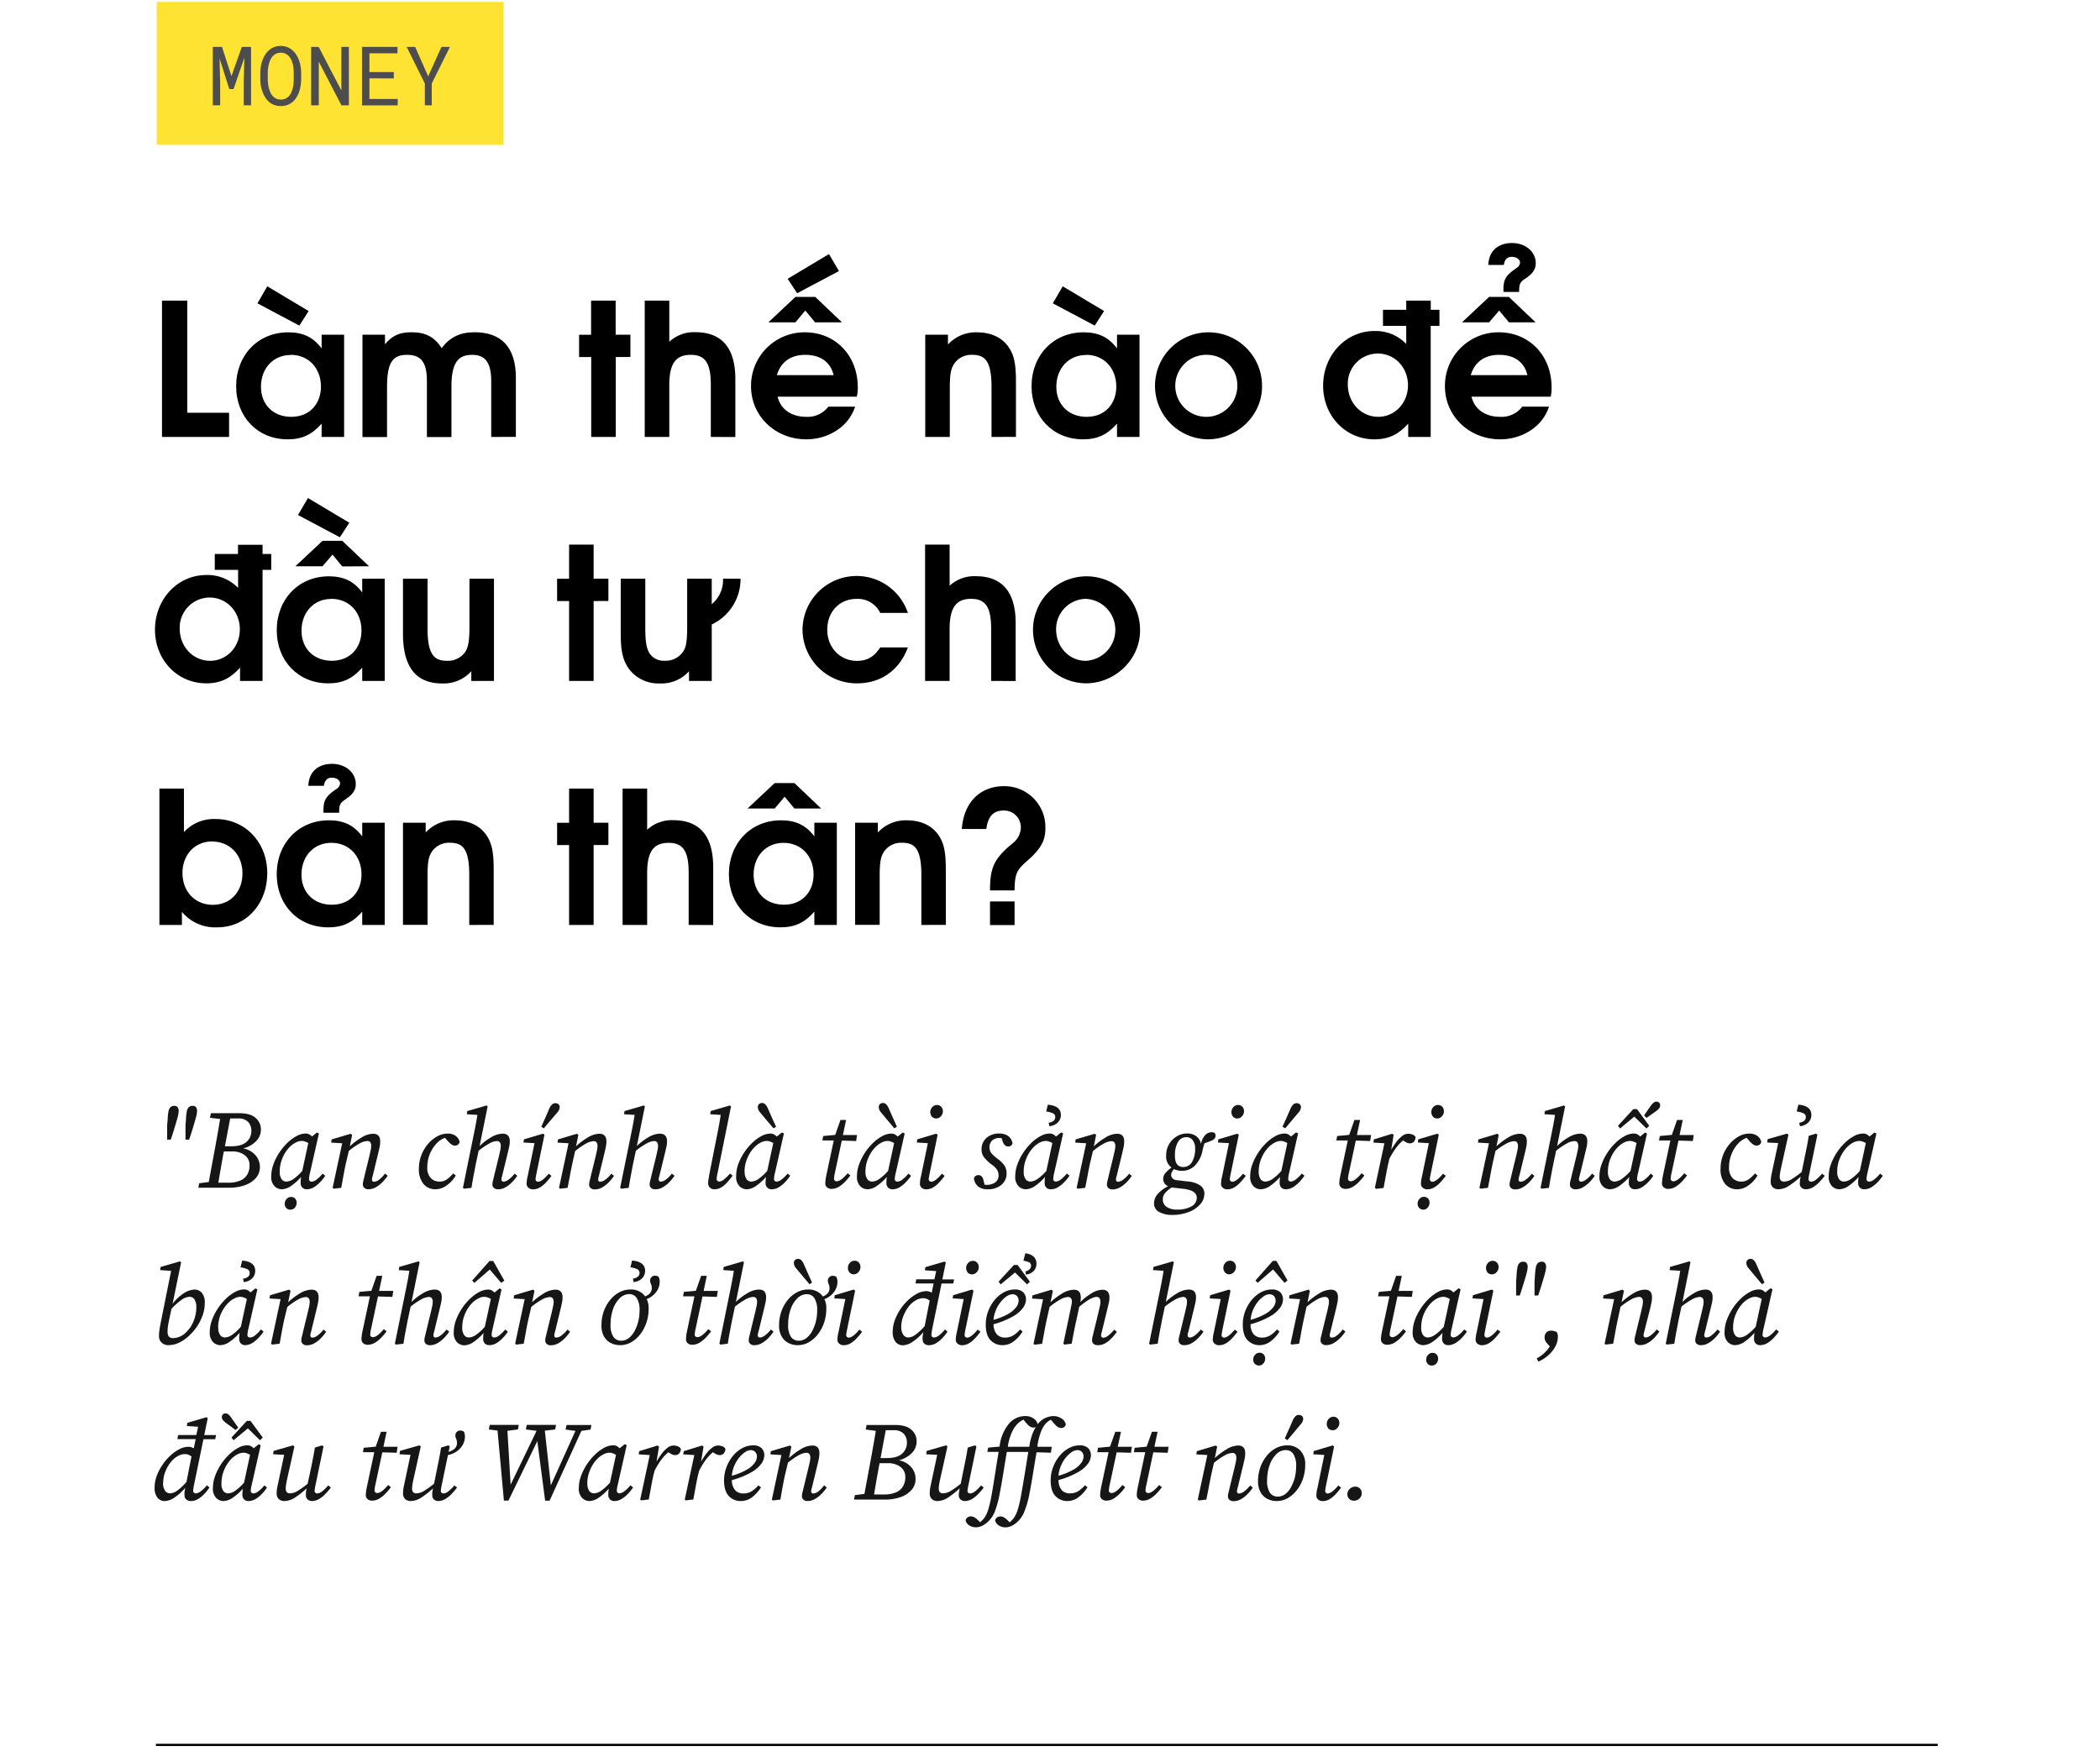 <svg id="Layer_1" data-name="Layer 1" xmlns="http://www.w3.org/2000/svg" viewBox="0 0 660 554"><title>Moeny</title><path d="M50.91,137.35V94.49h7.94v35.26H72v7.6Z"/><path d="M101.08,137.35v-4.18c-3.08,3.48-6.15,4.93-10.67,4.93-9.4,0-16.19-7-16.19-16.7s6.85-16.94,16.36-16.94c4.64,0,7.83,1.51,10.5,5.05v-4.3h7.07v32.14Zm-7-35-13.17-7L84,90l13,7.77Zm-2.67,9.23c-5.51,0-9.39,4.17-9.39,10,0,5.63,3.88,9.45,9.51,9.45,5.86,0,9.34-4.17,9.34-9.51C100.85,115.65,96.9,111.54,91.39,111.54Z"/><path d="M154.38,137.35V119.71c0-6.43-2.44-8.17-6-8.17-4.3,0-6.5,2.32-6.5,10v15.84h-7.71V119.71c0-6.32-2.21-8.17-6.27-8.17-4.46,0-6.26,2.37-6.26,10v15.84h-7.72V105.21H121v3c2.26-2.73,4.58-3.77,8.35-3.77,4.41,0,7.25,1.51,9.46,5,2.61-3.48,5.8-5,10.32-5,8.47,0,13,4.7,13,14.33v18.56Z"/><path d="M193.53,112.23v25.12h-7.72V112.23H182v-7h3.77V94.49h7.72v10.72h4.64v7Z"/><path d="M223.4,137.35V120.93c0-6.73-1.74-9.39-6.27-9.39s-6.78,2.43-6.78,9.51v16.3h-7.72V94.49h7.72v12.93a11.43,11.43,0,0,1,8.18-3c7.71,0,12.58,4.24,12.58,14.79v18.16Z"/><path d="M269.28,124.7H244.39c.93,3.89,4.3,6.32,8.88,6.32a8.15,8.15,0,0,0,7.07-3.19h8.41c-2.14,6.62-8.81,10.27-15.31,10.27-9.8,0-17.4-7.31-17.4-16.7A16.81,16.81,0,0,1,253,104.46c9.57,0,16.59,7.31,16.59,17.28A12.6,12.6,0,0,1,269.28,124.7Zm-13.11-23.37-3.08-3.71L250,101.33h-8.52l8.52-8h6.21l8.41,8Zm-3.08,10.21c-4.58,0-7.71,2.26-8.93,6.38H262C261,113.8,257.85,111.54,253.09,111.54Zm-2.55-19.37-3-4.53,13-7.77,3.13,5.34Z"/><path d="M311.62,137.35V121.63c0-8.59-2.32-10.09-6.15-10.09a6.46,6.46,0,0,0-5.68,2.95c-1,1.57-1.28,3.43-1.28,7.72v15.14h-7.72V105.21h7.14v3.08a11.89,11.89,0,0,1,9.05-3.83c4.46,0,7.94,1.62,10,4.64,1.74,2.49,2.32,5.28,2.32,11v17.23Z"/><path d="M351.06,137.35v-4.18c-3.08,3.48-6.15,4.93-10.68,4.93-9.39,0-16.18-7-16.18-16.7s6.85-16.94,16.36-16.94c4.64,0,7.83,1.51,10.5,5.05v-4.3h7.07v32.14Zm-7-35-13.17-7L334,90l13,7.77Zm-2.67,9.23c-5.51,0-9.4,4.17-9.4,10,0,5.63,3.89,9.45,9.52,9.45,5.85,0,9.33-4.17,9.33-9.51C350.82,115.65,346.88,111.54,341.37,111.54Z"/><path d="M379.53,138.1a16.82,16.82,0,1,1,17.11-16.59C396.64,130.56,388.87,138.1,379.53,138.1Zm0-26.56a9.75,9.75,0,1,0,9.34,9.74A9.54,9.54,0,0,0,379.53,111.54Z"/><path d="M449.65,102.43v34.92h-7.07v-4.18c-3.13,3.48-6.26,4.93-10.62,4.93-9.1,0-16.12-7.37-16.12-16.88s7.08-17.17,16.12-17.17a13.35,13.35,0,0,1,10,4.06v-5.68h-7.31V97.38h7.31V94.49h7.71v2.89h2.73v5.05ZM433,111.13a9.47,9.47,0,0,0-9.4,9.74c0,5.69,4.18,10.15,9.57,10.15,5.22,0,9.34-4.35,9.34-9.91S438.4,111.13,433,111.13Z"/><path d="M487.36,124.7H462.47c.93,3.89,4.3,6.32,8.88,6.32a8.15,8.15,0,0,0,7.07-3.19h8.41c-2.14,6.62-8.81,10.27-15.31,10.27-9.8,0-17.4-7.31-17.4-16.7a16.81,16.81,0,0,1,16.94-16.94c9.57,0,16.58,7.31,16.58,17.28A12.6,12.6,0,0,1,487.36,124.7Zm-13.11-23.37-3.08-3.71L468,101.33h-8.52l8.52-8h6.21l8.41,8Zm-3.08,10.21c-4.58,0-7.71,2.26-8.93,6.38h17.81C479.06,113.8,475.93,111.54,471.17,111.54Zm8.12-23.9c-1.62,1.1-1.85,1.68-1.85,4.12h-4.93v-.87c0-3.13.87-4.41,4-6.56a2.31,2.31,0,0,0,1.22-1.73c0-1-1.05-1.86-2.61-1.86-1.4,0-2.21.81-2.5,2.55h-4.87c.23-5,3.71-6.9,7.48-6.9,4.18,0,7.43,2.73,7.43,6.32C482.66,84.63,481.79,86,479.29,87.64Z"/><path d="M82.52,179.13v34.92H75.44v-4.18c-3.13,3.48-6.26,4.93-10.61,4.93-9.11,0-16.12-7.37-16.12-16.88s7.07-17.17,16.12-17.17a13.34,13.34,0,0,1,10,4.06v-5.68H67.5v-5h7.3v-2.89h7.72v2.89h2.72v5Zm-16.65,8.7a9.47,9.47,0,0,0-9.39,9.74c0,5.69,4.17,10.15,9.57,10.15,5.22,0,9.33-4.35,9.33-9.91S71.27,187.83,65.87,187.83Z"/><path d="M113.84,214.05v-4.18c-3.08,3.48-6.15,4.93-10.67,4.93-9.4,0-16.19-7-16.19-16.7s6.85-16.94,16.36-16.94c4.64,0,7.83,1.51,10.5,5.05v-4.29h7.07v32.13Zm-6.27-36-3.07-3.71L101.37,178H92.84l8.53-8h6.2l8.41,8Zm-.75-9.16-13.17-7,3.14-5.34,13,7.77Zm-2.67,19.37c-5.51,0-9.39,4.17-9.39,10,0,5.63,3.88,9.45,9.51,9.45,5.86,0,9.34-4.17,9.34-9.51C113.61,192.35,109.66,188.24,104.15,188.24Z"/><path d="M148.12,214.05V211a11.66,11.66,0,0,1-9.23,3.83c-7.48,0-12.24-4.35-12.24-15.66V181.92h7.72v15.71c0,8.53,2.38,10.09,6.09,10.09a6.64,6.64,0,0,0,5.86-2.95c.87-1.45,1.22-3.43,1.22-7.72V181.92h7.71v32.13Z"/><path d="M186.57,188.93v25.12h-7.71V188.93h-3.77v-7h3.77V171.19h7.71v10.73h4.64v7Z"/><path d="M223.69,196.3v17.75h-7.14V211a11.63,11.63,0,0,1-9.22,3.83,11.51,11.51,0,0,1-9.8-4.76c-1.8-2.66-2.44-5.45-2.44-10.9V181.92h7.72v15.71c0,4.29.46,6.67,1.57,8.06a5.24,5.24,0,0,0,4.52,2,6.58,6.58,0,0,0,5.86-2.95c.92-1.4,1.21-3.48,1.21-7.72V181.92h7.72v8a9.74,9.74,0,0,0,3.54-8h5.51A15.76,15.76,0,0,1,223.69,196.3Z"/><path d="M269.39,214.8A17,17,0,0,1,252.22,198a17,17,0,0,1,33.12-5.34h-8.7a7.8,7.8,0,0,0-7.48-4.4c-5.34,0-9.16,4.06-9.16,9.68s4,9.8,9.33,9.8c3.19,0,5.4-1.27,7.31-4.23h8.7C282.67,210.68,276.87,214.8,269.39,214.8Z"/><path d="M311.5,214.05V197.63c0-6.73-1.74-9.39-6.26-9.39s-6.79,2.43-6.79,9.51v16.3h-7.71V171.19h7.71v12.93a11.43,11.43,0,0,1,8.18-3c7.71,0,12.58,4.24,12.58,14.79v18.16Z"/><path d="M341.2,214.8a16.82,16.82,0,1,1,17.1-16.59C358.3,207.26,350.53,214.8,341.2,214.8Zm0-26.56a9.53,9.53,0,0,0-9.28,9.62c0,5.51,4.11,9.86,9.33,9.86a9.75,9.75,0,0,0-.05-19.48Z"/><path d="M68.31,291.5a13.6,13.6,0,0,1-11.14-4.87v4.12H50.1V247.88h7.71v13.69a12.73,12.73,0,0,1,10-4.11c9.22,0,16.18,7.3,16.18,17S77.36,291.5,68.31,291.5Zm-1.63-27c-5.39,0-9.33,4.12-9.33,9.92s3.94,10,9.51,10,9.34-4.06,9.34-9.91S72.19,264.53,66.68,264.53Z"/><path d="M113.84,290.75v-4.18c-3.08,3.48-6.15,4.93-10.67,4.93-9.4,0-16.19-7-16.19-16.7s6.85-16.94,16.36-16.94c4.64,0,7.83,1.51,10.5,5.05v-4.3h7.07v32.14Zm-9.69-25.81c-5.51,0-9.39,4.17-9.39,10,0,5.63,3.88,9.45,9.51,9.45,5.86,0,9.34-4.17,9.34-9.51C113.61,269.05,109.66,264.94,104.15,264.94Zm4.29-13.57c-1.62,1.1-1.85,1.68-1.85,4.11h-4.93v-.87c0-3.13.87-4.4,4-6.55a2.31,2.31,0,0,0,1.22-1.74c0-1-1-1.86-2.61-1.86-1.39,0-2.21.82-2.5,2.55H96.9c.23-5,3.71-6.9,7.48-6.9,4.18,0,7.43,2.73,7.43,6.32C111.81,248.35,110.94,249.68,108.44,251.37Z"/><path d="M147.48,290.75V275c0-8.59-2.32-10.09-6.15-10.09a6.49,6.49,0,0,0-5.69,2.95c-1,1.57-1.27,3.43-1.27,7.72v15.14h-7.72V258.61h7.14v3.08a11.89,11.89,0,0,1,9.05-3.83c4.46,0,7.94,1.62,10,4.64,1.74,2.49,2.32,5.28,2.32,11v17.23Z"/><path d="M186.57,265.63v25.12h-7.71V265.63h-3.77v-7h3.77V247.88h7.71v10.73h4.64v7Z"/><path d="M216.44,290.75V274.33c0-6.73-1.74-9.39-6.27-9.39s-6.78,2.43-6.78,9.51v16.3h-7.72V247.88h7.72v12.94a11.43,11.43,0,0,1,8.18-3c7.71,0,12.58,4.24,12.58,14.79v18.16Z"/><path d="M255.94,290.75v-4.18c-3.08,3.48-6.15,4.93-10.68,4.93-9.39,0-16.18-7-16.18-16.7s6.85-16.94,16.36-16.94c4.64,0,7.83,1.51,10.5,5.05v-4.3H263v32.14Zm-6.27-36.6-3.07-3.71-3.13,3.71h-8.53l8.53-8h6.2l8.41,8Zm-3.42,10.79c-5.51,0-9.4,4.17-9.4,10,0,5.63,3.89,9.45,9.52,9.45,5.85,0,9.33-4.17,9.33-9.51C255.7,269.05,251.76,264.94,246.25,264.94Z"/><path d="M289.57,290.75V275c0-8.59-2.31-10.09-6.14-10.09a6.49,6.49,0,0,0-5.69,2.95c-1,1.57-1.27,3.43-1.27,7.72v15.14h-7.72V258.61h7.14v3.08a11.89,11.89,0,0,1,9.05-3.83c4.46,0,7.94,1.62,10,4.64,1.74,2.49,2.32,5.28,2.32,11v17.23Z"/><path d="M322.63,270.79c-3.18,2.79-3.71,4.06-3.76,9.11h-7.72c0-7.25,1.28-10,7.08-14.79a6.48,6.48,0,0,0,2.61-4.93,5.27,5.27,0,0,0-5.51-5.39c-3.13,0-4.82,1.85-5.34,5.8h-7.71c.69-9,6.32-13.46,13.22-13.46a12.87,12.87,0,0,1,13.05,13.28C328.55,264.3,327.1,266.91,322.63,270.79Zm-11.48,20v-7.43h7.72v7.43Z"/><path d="M54.84,347.62a1.14,1.14,0,0,1,1,.46,2,2,0,0,1,.32,1.19,9.55,9.55,0,0,1-.38,2.1c-.26,1-.58,2-.95,3.24s-.76,2.41-1.16,3.62H52.53l0-2.45c0-.3,0-.73,0-1.28s0-1.13.09-1.75.07-1.21.12-1.78a11.87,11.87,0,0,1,.17-1.35,2.71,2.71,0,0,1,.64-1.56A1.69,1.69,0,0,1,54.84,347.62Zm5.78,0a1.16,1.16,0,0,1,1,.46,2,2,0,0,1,.32,1.19,9.13,9.13,0,0,1-.39,2.1c-.26,1-.57,2-.94,3.24s-.76,2.41-1.16,3.62H58.3l0-2.45c0-.3,0-.73,0-1.28s0-1.13.08-1.75.08-1.21.12-1.78a11.49,11.49,0,0,1,.18-1.35,2.78,2.78,0,0,1,.63-1.56A1.7,1.7,0,0,1,60.62,347.62Z" fill="#161616"/><path d="M66,351.37l.28-1.44h8.92c2.34,0,4.05.5,5.15,1.49A4.68,4.68,0,0,1,82,355a5.15,5.15,0,0,1-1.57,3.78,8.58,8.58,0,0,1-4,2.21,6.71,6.71,0,0,1,3.9,2.19,5.56,5.56,0,0,1,1.35,3.65,5.18,5.18,0,0,1-1.24,3.45,8.11,8.11,0,0,1-3.42,2.26,14.33,14.33,0,0,1-5,.8H62.33l.28-1.4,3-.38,2-10.82q.84-4.51,1.57-9Zm4.23,11.16c-.28,1.54-.55,3.08-.82,4.62s-.53,3.08-.79,4.62h3a9.42,9.42,0,0,0,4-.71,4.63,4.63,0,0,0,2.15-1.95,5.55,5.55,0,0,0,.66-2.69,3.88,3.88,0,0,0-1.55-3.33A6.45,6.45,0,0,0,73,361.94H70.38Zm4.52-10.95H72.34l-1.65,8.75h1.93c2.22,0,3.83-.46,4.85-1.38A4.46,4.46,0,0,0,79,355.53a4.05,4.05,0,0,0-1-2.85A4.18,4.18,0,0,0,74.79,351.58Z" fill="#161616"/><path d="M96.31,373.84a1.92,1.92,0,0,1-1.26-.49,2,2,0,0,1-.56-1.54,11.74,11.74,0,0,1,.14-1.86,16.18,16.18,0,0,1-3.09,2.8,5.43,5.43,0,0,1-3,1.09,3.25,3.25,0,0,1-2.29-1,4.16,4.16,0,0,1-1-3.15,10.79,10.79,0,0,1,.69-3.71,16.83,16.83,0,0,1,1.82-3.62,18.09,18.09,0,0,1,2.55-3.1,12.75,12.75,0,0,1,2.91-2.15,6,6,0,0,1,2.85-.79,2.41,2.41,0,0,1,1.08.24,3.31,3.31,0,0,1,.91.7L99.6,356l.63.31-2.8,12.36a9.06,9.06,0,0,0-.31,2,.7.7,0,0,0,.24.56.9.9,0,0,0,.6.21,2.82,2.82,0,0,0,1.59-.7,10.48,10.48,0,0,0,1.84-1.82l.84.67a13.13,13.13,0,0,1-1.61,2,9.63,9.63,0,0,1-2,1.63A4.38,4.38,0,0,1,96.31,373.84Zm-8.4-5.57a4,4,0,0,0,.58,2.38,1.8,1.8,0,0,0,1.52.77,4.11,4.11,0,0,0,2.1-.73A14.68,14.68,0,0,0,95,368.06l1.89-8.75a7.38,7.38,0,0,0-1-.47,3.28,3.28,0,0,0-1.11-.19,4.18,4.18,0,0,0-1.87.52,7.56,7.56,0,0,0-2,1.51A10.87,10.87,0,0,0,88.79,364,10.63,10.63,0,0,0,87.91,368.27Zm3.4,12a1.82,1.82,0,0,1-1.3-.5,1.84,1.84,0,0,1-.52-1.39,2.13,2.13,0,0,1,.59-1.5,1.85,1.85,0,0,1,1.37-.63,1.69,1.69,0,0,1,1.29.51,1.81,1.81,0,0,1,.49,1.34,2.25,2.25,0,0,1-.57,1.53A1.77,1.77,0,0,1,91.31,380.24Z" fill="#161616"/><path d="M107.23,373.38l-2.34.28-.35-.28,3-14-3.46-.21.14-1,6-1.78.45.35-.73,3.6a21,21,0,0,1,3.73-2.8,7.21,7.21,0,0,1,3.58-1.15c1.5,0,2.24.8,2.24,2.41a8.24,8.24,0,0,1-.17,1.7c-.12.57-.25,1.15-.39,1.73l-1.57,6.48c-.12.49-.22.9-.32,1.24a3.37,3.37,0,0,0-.14.79c0,.49.22.73.67.73a2.93,2.93,0,0,0,1.59-.66A9.34,9.34,0,0,0,121,368.9l.84.67a13.22,13.22,0,0,1-1.62,2,9.1,9.1,0,0,1-2.09,1.63,4.7,4.7,0,0,1-2.34.63,1.86,1.86,0,0,1-1.28-.42,1.4,1.4,0,0,1-.47-1.09,4.29,4.29,0,0,1,.16-1.17c.1-.38.23-.94.4-1.66l1.5-6.16c.14-.61.27-1.18.39-1.72a6.88,6.88,0,0,0,.17-1.33,1.94,1.94,0,0,0-.31-1.26,1.17,1.17,0,0,0-.91-.35,5.62,5.62,0,0,0-2.42.77,21.27,21.27,0,0,0-3.39,2.35l-1,4.23c-.25,1.22-.49,2.44-.71,3.66S107.47,372.15,107.23,373.38Z" fill="#161616"/><path d="M136.91,373.84a4.85,4.85,0,0,1-3.78-1.63,7.13,7.13,0,0,1-1.47-4.92,11.49,11.49,0,0,1,.77-4.18,12.22,12.22,0,0,1,2.07-3.5,10.41,10.41,0,0,1,2.9-2.4,6.81,6.81,0,0,1,3.26-.87,4.11,4.11,0,0,1,2.55.72,3.24,3.24,0,0,1,1.23,1.83,1.28,1.28,0,0,1-.55.95,1.65,1.65,0,0,1-.92.28,1.76,1.76,0,0,1-1.07-.37,6.73,6.73,0,0,1-1-.89l-1.05-1.19a6.84,6.84,0,0,0-2.76,1.89,10.9,10.9,0,0,0-2.8,7.35,4.69,4.69,0,0,0,1.08,3.39,3.73,3.73,0,0,0,2.8,1.12,3.87,3.87,0,0,0,2.47-.84,12.38,12.38,0,0,0,1.8-1.71l.81.63a9.79,9.79,0,0,1-2.8,3.08A6,6,0,0,1,136.91,373.84Z" fill="#161616"/><path d="M145.84,373.66l-.35-.28,3.39-16.69c.21-1,.42-2.06.62-3.1s.38-2.08.54-3.13l-3.33-.21.14-1,6.06-1.75.35.28-2.52,12.46a18,18,0,0,1,3.66-2.76,7.31,7.31,0,0,1,3.55-1.12c1.51,0,2.27.8,2.27,2.41a7.64,7.64,0,0,1-.19,1.7c-.13.57-.26,1.15-.4,1.73l-1.58,6.48c-.11.49-.22.9-.31,1.24a2.91,2.91,0,0,0-.14.79c0,.49.23.73.7.73a2.91,2.91,0,0,0,1.56-.66,9.61,9.61,0,0,0,1.87-1.86l.84.67a13.31,13.31,0,0,1-1.63,2,8.84,8.84,0,0,1-2.08,1.63,4.67,4.67,0,0,1-2.31.63,1.89,1.89,0,0,1-1.31-.42,1.38,1.38,0,0,1-.48-1.09,4.71,4.71,0,0,1,.16-1.17c.11-.38.24-.94.4-1.66l1.51-6.16c.14-.61.27-1.18.38-1.72a6.28,6.28,0,0,0,.18-1.33,1.93,1.93,0,0,0-.32-1.26,1.17,1.17,0,0,0-.91-.35,5.37,5.37,0,0,0-2.38.76,22.15,22.15,0,0,0-3.36,2.29l-.91,4.3c-.23,1.22-.46,2.44-.7,3.66s-.44,2.46-.63,3.69Z" fill="#161616"/><path d="M165.51,372.05a6.79,6.79,0,0,1,.07-.92c0-.37.15-.91.31-1.63l2.1-10.15-3.46-.21.14-1,6-1.78.45.35-2.48,12c-.09.44-.17.84-.23,1.19a5.18,5.18,0,0,0-.09.8.71.71,0,0,0,.25.56.79.79,0,0,0,.52.21q1.26,0,3.36-2.52l.88.67a24.51,24.51,0,0,1-1.66,2,9,9,0,0,1-1.93,1.61,4.31,4.31,0,0,1-2.29.63,2.07,2.07,0,0,1-1.3-.46A1.57,1.57,0,0,1,165.51,372.05Zm4.62-17.88c.44-1,.88-2,1.31-2.94s.86-2,1.28-2.94a3.43,3.43,0,0,1,.79-1.1,1.42,1.42,0,0,1,1-.41,1.53,1.53,0,0,1,1,.32,1.1,1.1,0,0,1,.4.91,2.72,2.72,0,0,1-.77,1.71L173,352.21l-2.09,2.48Z" fill="#161616"/><path d="M178.39,373.38l-2.35.28-.35-.28,3-14-3.47-.21.14-1,5.95-1.78.46.35-.74,3.6a21,21,0,0,1,3.73-2.8,7.27,7.27,0,0,1,3.59-1.15c1.49,0,2.24.8,2.24,2.41a8.26,8.26,0,0,1-.18,1.7c-.11.57-.24,1.15-.38,1.73l-1.58,6.48c-.11.49-.22.9-.31,1.24a3.37,3.37,0,0,0-.14.79c0,.49.22.73.66.73a2.93,2.93,0,0,0,1.6-.66,9.61,9.61,0,0,0,1.87-1.86l.84.67a13.31,13.31,0,0,1-1.63,2,9.05,9.05,0,0,1-2.08,1.63,4.73,4.73,0,0,1-2.35.63,1.84,1.84,0,0,1-1.27-.42,1.38,1.38,0,0,1-.48-1.09,4.71,4.71,0,0,1,.16-1.17c.11-.38.24-.94.4-1.66l1.51-6.16c.14-.61.27-1.18.38-1.72a6.28,6.28,0,0,0,.18-1.33,1.93,1.93,0,0,0-.32-1.26,1.17,1.17,0,0,0-.91-.35,5.58,5.58,0,0,0-2.41.77,21.75,21.75,0,0,0-3.4,2.35l-.94,4.23q-.39,1.83-.72,3.66C178.85,370.92,178.62,372.15,178.39,373.38Z" fill="#161616"/><path d="M195.26,373.66l-.35-.28,3.39-16.69c.21-1,.42-2.06.62-3.1s.37-2.08.54-3.13l-3.33-.21.14-1,6.06-1.75.35.28-2.52,12.46a18.16,18.16,0,0,1,3.65-2.76,7.37,7.37,0,0,1,3.56-1.12c1.51,0,2.27.8,2.27,2.41a7.64,7.64,0,0,1-.19,1.7c-.13.57-.26,1.15-.4,1.73l-1.58,6.48c-.11.49-.22.9-.31,1.24a2.91,2.91,0,0,0-.14.79c0,.49.23.73.7.73a2.91,2.91,0,0,0,1.56-.66,9.61,9.61,0,0,0,1.87-1.86l.84.67a14,14,0,0,1-1.63,2,9.05,9.05,0,0,1-2.08,1.63,4.67,4.67,0,0,1-2.31.63,1.89,1.89,0,0,1-1.31-.42,1.38,1.38,0,0,1-.48-1.09,4.29,4.29,0,0,1,.16-1.17c.11-.38.24-.94.4-1.66l1.51-6.16c.14-.61.27-1.18.38-1.72a6.28,6.28,0,0,0,.18-1.33,1.93,1.93,0,0,0-.32-1.26,1.17,1.17,0,0,0-.91-.35,5.37,5.37,0,0,0-2.38.76,22.15,22.15,0,0,0-3.36,2.29l-.91,4.3c-.23,1.22-.47,2.44-.7,3.66s-.44,2.46-.63,3.69Z" fill="#161616"/><path d="M224.52,373.84a2,2,0,0,1-1.39-.51,1.93,1.93,0,0,1-.57-1.52,6.6,6.6,0,0,1,.08-.91c.06-.35.14-.83.23-1.44l2.52-12.77c.21-1,.41-2.06.6-3.1s.36-2.08.52-3.13l-3.29-.21.14-1,6-1.75.39.28-4.2,20.83a10.6,10.6,0,0,0-.32,2,.7.7,0,0,0,.27.59.92.92,0,0,0,.61.21,2.56,2.56,0,0,0,1.41-.66,13.51,13.51,0,0,0,1.91-1.86l.81.67c-.49.68-1,1.35-1.6,2a7.91,7.91,0,0,1-1.87,1.63A4.19,4.19,0,0,1,224.52,373.84Z" fill="#161616"/><path d="M242.44,373.84a1.88,1.88,0,0,1-1.26-.49,1.92,1.92,0,0,1-.56-1.54,10.67,10.67,0,0,1,.14-1.86,16.53,16.53,0,0,1-3.1,2.8,5.38,5.38,0,0,1-3,1.09,3.27,3.27,0,0,1-2.29-1,4.16,4.16,0,0,1-1-3.15A11,11,0,0,1,232,366a17.3,17.3,0,0,1,1.82-3.62,17.68,17.68,0,0,1,2.56-3.1,12.71,12.71,0,0,1,2.9-2.15,6,6,0,0,1,2.85-.79,2.45,2.45,0,0,1,1.09.24,3.47,3.47,0,0,1,.91.7l1.61-1.29.63.31-2.8,12.36a9.2,9.2,0,0,0-.32,2,.68.68,0,0,0,.25.56.87.87,0,0,0,.59.21,2.76,2.76,0,0,0,1.59-.7,10.48,10.48,0,0,0,1.84-1.82l.84.67a13.13,13.13,0,0,1-1.61,2,9.38,9.38,0,0,1-2,1.63A4.38,4.38,0,0,1,242.44,373.84Zm-8.4-5.57a3.92,3.92,0,0,0,.58,2.38,1.79,1.79,0,0,0,1.52.77,4.17,4.17,0,0,0,2.1-.73,15,15,0,0,0,2.9-2.63l1.89-8.75a6.89,6.89,0,0,0-1-.47,3.22,3.22,0,0,0-1.1-.19,4.15,4.15,0,0,0-1.87.52,7.56,7.56,0,0,0-2,1.51,10.89,10.89,0,0,0-2.14,3.29A10.63,10.63,0,0,0,234,368.27Zm9.87-14.1-.81.52L241,352.21l-2.08-2.49a3,3,0,0,1-.58-.91,2.35,2.35,0,0,1-.16-.87,1.12,1.12,0,0,1,.4-.89,1.39,1.39,0,0,1,.93-.34,1.41,1.41,0,0,1,1,.44,3.6,3.6,0,0,1,.76,1.14q.66,1.47,1.29,2.94C243,352.21,243.46,353.19,243.91,354.17Z" fill="#161616"/><path d="M259.69,369.5l2.35-11h-3.57l.24-1.4,3.78-.35,1.65-4.69h1.78l-1,4.72h4.44l-.28,1.89-4.51-.14-2.14,10a10.38,10.38,0,0,0-.31,2,.69.69,0,0,0,.26.59.9.9,0,0,0,.58.21c.88,0,2-.84,3.43-2.52l.87.67a16.59,16.59,0,0,1-1.68,2,9.52,9.52,0,0,1-2,1.61,4.45,4.45,0,0,1-2.27.63,2.07,2.07,0,0,1-1.35-.46,1.57,1.57,0,0,1-.58-1.33,6.79,6.79,0,0,1,.07-.92C259.46,370.76,259.55,370.22,259.69,369.5Z" fill="#161616"/><path d="M280.41,373.84a1.88,1.88,0,0,1-1.26-.49,2,2,0,0,1-.56-1.54,11.74,11.74,0,0,1,.14-1.86,15.93,15.93,0,0,1-3.1,2.8,5.38,5.38,0,0,1-3,1.09,3.29,3.29,0,0,1-2.3-1,4.2,4.2,0,0,1-1-3.15A11,11,0,0,1,270,366a18,18,0,0,1,4.38-6.72,12.71,12.71,0,0,1,2.9-2.15,6.07,6.07,0,0,1,2.86-.79,2.44,2.44,0,0,1,1.08.24,3.31,3.31,0,0,1,.91.7L283.7,356l.63.31-2.8,12.36a9.2,9.2,0,0,0-.32,2,.71.71,0,0,0,.25.56.87.87,0,0,0,.59.21,2.81,2.81,0,0,0,1.6-.7,10.48,10.48,0,0,0,1.84-1.82l.84.67a13.22,13.22,0,0,1-1.62,2,9.33,9.33,0,0,1-2,1.63A4.44,4.44,0,0,1,280.41,373.84Zm-8.4-5.57a3.92,3.92,0,0,0,.58,2.38,1.79,1.79,0,0,0,1.52.77,4.11,4.11,0,0,0,2.1-.73,15.26,15.26,0,0,0,2.91-2.63l1.89-8.75a7.51,7.51,0,0,0-1-.47,3.22,3.22,0,0,0-1.1-.19,4.18,4.18,0,0,0-1.87.52,7.56,7.56,0,0,0-2,1.51,11.08,11.08,0,0,0-2.14,3.29A10.63,10.63,0,0,0,272,368.27Zm9.87-14.1-.8.52L279,352.21l-2.08-2.49a3.18,3.18,0,0,1-.58-.91,2.57,2.57,0,0,1-.15-.87,1.09,1.09,0,0,1,.4-.89,1.39,1.39,0,0,1,.93-.34,1.42,1.42,0,0,1,1,.44,3.76,3.76,0,0,1,.75,1.14c.44,1,.88,2,1.3,2.94S281.44,353.19,281.88,354.17Z" fill="#161616"/><path d="M289.13,372.05a6.79,6.79,0,0,1,.07-.92c0-.37.15-.91.31-1.63l2.1-10.15-3.47-.21.15-1,5.94-1.78.46.35-2.48,12c-.1.44-.17.84-.23,1.19a5.18,5.18,0,0,0-.09.8.7.7,0,0,0,.24.56.81.81,0,0,0,.53.21q1.26,0,3.36-2.52l.87.67a22.64,22.64,0,0,1-1.66,2,8.74,8.74,0,0,1-1.92,1.61,4.31,4.31,0,0,1-2.29.63,2.07,2.07,0,0,1-1.3-.46A1.55,1.55,0,0,1,289.13,372.05Zm5.14-20.47a1.85,1.85,0,0,1-1.37-.54A2.31,2.31,0,0,1,293,348a2,2,0,0,1,1.44-.65,1.78,1.78,0,0,1,1.36.55,2,2,0,0,1,.53,1.48,2.22,2.22,0,0,1-.63,1.53A1.93,1.93,0,0,1,294.27,351.58Z" fill="#161616"/><path d="M316.35,368.87a4.5,4.5,0,0,1-1.62,3.57,6.38,6.38,0,0,1-4.29,1.4,4.54,4.54,0,0,1-3.1-.95,3.81,3.81,0,0,1-1.24-2.52,1.28,1.28,0,0,1,.51-.71,1.3,1.3,0,0,1,.78-.27,1.45,1.45,0,0,1,1.14.41,2.34,2.34,0,0,1,.54,1.13l.39,1.51a.85.85,0,0,0,.23,0H310a4.46,4.46,0,0,0,2.84-.8,2.64,2.64,0,0,0,1-2.17,3.51,3.51,0,0,0-.39-1.61,6.06,6.06,0,0,0-1.89-1.86,14.07,14.07,0,0,1-2.18-2.08,4,4,0,0,1-.89-2.71,4.67,4.67,0,0,1,.69-2.49,5,5,0,0,1,1.95-1.76,6.11,6.11,0,0,1,2.92-.65,5.06,5.06,0,0,1,2.66.68,3.53,3.53,0,0,1,1.5,2.4,1.28,1.28,0,0,1-1.33,1c-.81,0-1.41-.55-1.78-1.65l-.32-1a.78.78,0,0,0-.22,0h-.27a3.32,3.32,0,0,0-2.57.84,3.2,3.2,0,0,0-.21,3.84,10.88,10.88,0,0,0,2,1.83,9.37,9.37,0,0,1,2.2,2.16A4.48,4.48,0,0,1,316.35,368.87Z" fill="#161616"/><path d="M330.14,373.84a1.92,1.92,0,0,1-1.26-.49,2,2,0,0,1-.56-1.54,11.74,11.74,0,0,1,.14-1.86,16.18,16.18,0,0,1-3.09,2.8,5.43,5.43,0,0,1-3,1.09,3.25,3.25,0,0,1-2.29-1,4.16,4.16,0,0,1-1-3.15,10.79,10.79,0,0,1,.69-3.71,16.83,16.83,0,0,1,1.82-3.62,18.09,18.09,0,0,1,2.55-3.1,12.75,12.75,0,0,1,2.91-2.15,6,6,0,0,1,2.85-.79,2.41,2.41,0,0,1,1.08.24,3.31,3.31,0,0,1,.91.7l1.61-1.29.63.31-2.8,12.36a9.06,9.06,0,0,0-.31,2,.7.7,0,0,0,.24.56.9.9,0,0,0,.6.21,2.82,2.82,0,0,0,1.59-.7,10.48,10.48,0,0,0,1.84-1.82l.84.67a13.13,13.13,0,0,1-1.61,2,9.63,9.63,0,0,1-2,1.63A4.38,4.38,0,0,1,330.14,373.84Zm-8.4-5.57a4,4,0,0,0,.58,2.38,1.8,1.8,0,0,0,1.52.77,4.11,4.11,0,0,0,2.1-.73,14.68,14.68,0,0,0,2.91-2.63l1.89-8.75a7.38,7.38,0,0,0-1-.47,3.28,3.28,0,0,0-1.11-.19,4.18,4.18,0,0,0-1.87.52,7.56,7.56,0,0,0-2,1.51,10.87,10.87,0,0,0-2.13,3.29A10.63,10.63,0,0,0,321.74,368.27ZM329.79,354l-.21-1.09a2.88,2.88,0,0,0,1.6-.64,1.55,1.55,0,0,0,.47-1.11A1.24,1.24,0,0,0,331,350a7.3,7.3,0,0,0-2.2-.61l.52-2.14q4.09.36,4.1,3.22a3.32,3.32,0,0,1-.91,2.33A4.16,4.16,0,0,1,329.79,354Z" fill="#161616"/><path d="M341.06,373.38l-2.34.28-.35-.28,3-14-3.46-.21.14-1,6-1.78.45.35-.73,3.6a21,21,0,0,1,3.73-2.8,7.21,7.21,0,0,1,3.58-1.15c1.5,0,2.24.8,2.24,2.41a8.24,8.24,0,0,1-.17,1.7c-.12.57-.25,1.15-.39,1.73l-1.57,6.48c-.12.49-.22.9-.32,1.24a3.37,3.37,0,0,0-.14.79c0,.49.23.73.67.73a2.93,2.93,0,0,0,1.59-.66,9.34,9.34,0,0,0,1.87-1.86l.84.67a13.22,13.22,0,0,1-1.62,2,9.1,9.1,0,0,1-2.09,1.63,4.7,4.7,0,0,1-2.34.63,1.86,1.86,0,0,1-1.28-.42,1.4,1.4,0,0,1-.47-1.09,4.29,4.29,0,0,1,.16-1.17c.1-.38.23-.94.4-1.66l1.5-6.16c.14-.61.27-1.18.39-1.72a6.88,6.88,0,0,0,.17-1.33,1.94,1.94,0,0,0-.31-1.26,1.17,1.17,0,0,0-.91-.35,5.62,5.62,0,0,0-2.42.77,21.27,21.27,0,0,0-3.39,2.35l-1,4.23c-.25,1.22-.49,2.44-.71,3.66S341.3,372.15,341.06,373.38Z" fill="#161616"/><path d="M366.51,363.23a6.87,6.87,0,0,1,3.29-6,6.18,6.18,0,0,1,3.32-.93,4.65,4.65,0,0,1,2.84.86,4,4,0,0,1,1.5,2.43,5.56,5.56,0,0,1,1.39-2.87,2.74,2.74,0,0,1,1.87-.81,2.09,2.09,0,0,1,1,.21,1.2,1.2,0,0,1,.31.74,1.54,1.54,0,0,1-.89,1.5,14.91,14.91,0,0,1-2.57,1c-.12.3-.22.62-.32,1s-.18.71-.28,1.1a9.25,9.25,0,0,1-2.5,5,5.56,5.56,0,0,1-3.83,1.58,6.34,6.34,0,0,1-2.7-.53,4.14,4.14,0,0,0-.71,1.09,2.19,2.19,0,0,0-.16.8,1.59,1.59,0,0,0,.38.95,2.11,2.11,0,0,0,1.44.63l3.46.42a7.87,7.87,0,0,1,4,1.33,3.09,3.09,0,0,1,1.17,2.48,5,5,0,0,1-1.31,3.35,9.19,9.19,0,0,1-3.61,2.43,14.14,14.14,0,0,1-5.2.91,8.31,8.31,0,0,1-4.07-.91,3,3,0,0,1-1.63-2.8,4.39,4.39,0,0,1,1.29-3,10.16,10.16,0,0,1,3.12-2.3,2.54,2.54,0,0,1-1.23-1.1,2.75,2.75,0,0,1-.31-1.21,2.82,2.82,0,0,1,.7-1.83,9.82,9.82,0,0,1,1.92-1.74A4.25,4.25,0,0,1,366.51,363.23ZM365.46,377a2.78,2.78,0,0,0,1.19,2.37,5.6,5.6,0,0,0,3.32.85,8.67,8.67,0,0,0,4.48-1,3.06,3.06,0,0,0,1.68-2.7,2.2,2.2,0,0,0-.36-1.22,3,3,0,0,0-1.32-1,9.91,9.91,0,0,0-2.76-.63l-2.8-.32-.3-.05-.3-.05a9.23,9.23,0,0,0-2.11,1.77A3,3,0,0,0,365.46,377ZM372,366.84a3.07,3.07,0,0,0,2.61-1.54,7.94,7.94,0,0,0,1-4.27,4,4,0,0,0-.79-2.64,2.28,2.28,0,0,0-1.91-.93,3,3,0,0,0-2.73,1.59,8,8,0,0,0-.91,4C369.2,365.63,370.13,366.89,372,366.84Z" fill="#161616"/><path d="M383.76,372.05a8.93,8.93,0,0,1,.07-.92c.05-.37.15-.91.32-1.63l2.1-10.15-3.47-.21.14-1,5.95-1.78.46.35-2.49,12c-.09.44-.17.84-.22,1.19a5.18,5.18,0,0,0-.09.8.7.7,0,0,0,.24.56.81.81,0,0,0,.53.21q1.26,0,3.36-2.52l.87.67a24.51,24.51,0,0,1-1.66,2,9,9,0,0,1-1.92,1.61,4.35,4.35,0,0,1-2.3.63,2,2,0,0,1-1.29-.46A1.55,1.55,0,0,1,383.76,372.05Zm5.15-20.47a1.83,1.83,0,0,1-1.37-.54,2.31,2.31,0,0,1,.11-3.05,2,2,0,0,1,1.43-.65,1.8,1.8,0,0,1,1.37.55,2,2,0,0,1,.52,1.48,2.22,2.22,0,0,1-.63,1.53A1.92,1.92,0,0,1,388.91,351.58Z" fill="#161616"/><path d="M404,373.84a1.92,1.92,0,0,1-1.26-.49,2,2,0,0,1-.56-1.54,11.74,11.74,0,0,1,.14-1.86,15.93,15.93,0,0,1-3.1,2.8,5.38,5.38,0,0,1-3,1.09,3.29,3.29,0,0,1-2.3-1,4.2,4.2,0,0,1-1-3.15,11,11,0,0,1,.68-3.71,18.35,18.35,0,0,1,4.38-6.72,12.93,12.93,0,0,1,2.9-2.15,6.1,6.1,0,0,1,2.86-.79,2.41,2.41,0,0,1,1.08.24,3.31,3.31,0,0,1,.91.7l1.61-1.29.63.31-2.8,12.36a9.06,9.06,0,0,0-.31,2,.7.7,0,0,0,.24.56.9.9,0,0,0,.6.21,2.82,2.82,0,0,0,1.59-.7,10.48,10.48,0,0,0,1.84-1.82l.84.67a13.77,13.77,0,0,1-1.61,2,9.63,9.63,0,0,1-2,1.63A4.41,4.41,0,0,1,404,373.84Zm-8.4-5.57a4,4,0,0,0,.58,2.38,1.79,1.79,0,0,0,1.52.77,4.11,4.11,0,0,0,2.1-.73,15,15,0,0,0,2.91-2.63l1.89-8.75a7,7,0,0,0-1-.47,3.18,3.18,0,0,0-1.1-.19,4.18,4.18,0,0,0-1.87.52,7.56,7.56,0,0,0-2,1.51,10.87,10.87,0,0,0-2.13,3.29A10.47,10.47,0,0,0,395.59,368.27Zm7.49-14.1c.45-1,.88-2,1.31-2.94s.86-2,1.28-2.94a3.76,3.76,0,0,1,.79-1.1,1.42,1.42,0,0,1,1-.41,1.52,1.52,0,0,1,1,.32,1.08,1.08,0,0,1,.4.91,2.66,2.66,0,0,1-.77,1.71L406,352.21l-2.08,2.48Z" fill="#161616"/><path d="M421.25,369.5l2.34-11H420l.25-1.4,3.78-.35,1.64-4.69h1.79l-1,4.72h4.45l-.28,1.89-4.52-.14-2.13,10a10.6,10.6,0,0,0-.32,2,.72.72,0,0,0,.26.59.92.92,0,0,0,.58.21c.89,0,2-.84,3.43-2.52l.88.67a16.59,16.59,0,0,1-1.68,2,9.52,9.52,0,0,1-2,1.61,4.48,4.48,0,0,1-2.28.63,2.1,2.1,0,0,1-1.35-.46,1.59,1.59,0,0,1-.57-1.33,6.79,6.79,0,0,1,.07-.92C421,370.76,421.11,370.22,421.25,369.5Z" fill="#161616"/><path d="M432.1,373.38l3-14-3.46-.21.13-1,5.78-1.78.45.35-.76,4.69a24,24,0,0,1,1.62-2.47,9.35,9.35,0,0,1,1.8-1.85,3.1,3.1,0,0,1,1.86-.72,4.06,4.06,0,0,1,1.37.23,1.83,1.83,0,0,1,1,.82,2.33,2.33,0,0,1-.51,1.42,1.71,1.71,0,0,1-1.35.54,2.4,2.4,0,0,1-1-.26,7,7,0,0,1-1.06-.65,13.37,13.37,0,0,0-2.31,2.48,23.69,23.69,0,0,0-2,3.29l-.42,1.82q-.39,1.83-.72,3.66c-.22,1.23-.45,2.46-.68,3.69l-2.34.28Z" fill="#161616"/><path d="M447.36,380.24a1.82,1.82,0,0,1-1.3-.5,1.84,1.84,0,0,1-.52-1.39,2.09,2.09,0,0,1,.59-1.5,1.83,1.83,0,0,1,1.36-.63,1.72,1.72,0,0,1,1.3.51,1.81,1.81,0,0,1,.49,1.34,2.21,2.21,0,0,1-.58,1.53A1.74,1.74,0,0,1,447.36,380.24Zm-.77-8.19a8.58,8.58,0,0,1,.06-.92c.05-.37.16-.91.32-1.63l2.1-10.15-3.46-.21.13-1,6-1.78.45.35-2.48,12c-.1.44-.17.84-.23,1.19a5.18,5.18,0,0,0-.09.8.68.68,0,0,0,.25.56.77.77,0,0,0,.52.21q1.26,0,3.36-2.52l.88.67a24.64,24.64,0,0,1-1.67,2,8.74,8.74,0,0,1-1.92,1.61,4.35,4.35,0,0,1-2.3.63,2.06,2.06,0,0,1-1.29-.46A1.55,1.55,0,0,1,446.59,372.05Zm5.14-20.47a1.79,1.79,0,0,1-1.36-.54,2.3,2.3,0,0,1,.1-3.05,2,2,0,0,1,1.43-.65,1.8,1.8,0,0,1,1.37.55,2,2,0,0,1,.52,1.48,2.21,2.21,0,0,1-.62,1.53A1.94,1.94,0,0,1,451.73,351.58Z" fill="#161616"/><path d="M467.65,373.38l-2.34.28-.35-.28,3-14-3.46-.21.14-1,5.95-1.78.45.35-.73,3.6a21,21,0,0,1,3.73-2.8,7.21,7.21,0,0,1,3.58-1.15c1.5,0,2.24.8,2.24,2.41a8.24,8.24,0,0,1-.17,1.7c-.12.57-.25,1.15-.39,1.73l-1.57,6.48c-.12.49-.22.9-.32,1.24a3.37,3.37,0,0,0-.14.79c0,.49.22.73.67.73a2.93,2.93,0,0,0,1.59-.66,9.63,9.63,0,0,0,1.88-1.86l.83.67a13.22,13.22,0,0,1-1.62,2,8.89,8.89,0,0,1-2.09,1.63,4.67,4.67,0,0,1-2.34.63,1.86,1.86,0,0,1-1.28-.42,1.4,1.4,0,0,1-.47-1.09,4.29,4.29,0,0,1,.16-1.17c.1-.38.24-.94.4-1.66l1.5-6.16c.15-.61.27-1.18.39-1.72a6.28,6.28,0,0,0,.18-1.33,1.93,1.93,0,0,0-.32-1.26,1.17,1.17,0,0,0-.91-.35,5.66,5.66,0,0,0-2.42.77A21.27,21.27,0,0,0,470,361.8l-.95,4.23c-.25,1.22-.49,2.44-.71,3.66S467.89,372.15,467.65,373.38Z" fill="#161616"/><path d="M484.52,373.66l-.35-.28,3.4-16.69c.21-1,.41-2.06.61-3.1s.38-2.08.54-3.13l-3.32-.21.14-1,6-1.75.35.28-2.52,12.46a18,18,0,0,1,3.66-2.76,7.34,7.34,0,0,1,3.55-1.12c1.52,0,2.28.8,2.28,2.41a8.28,8.28,0,0,1-.19,1.7c-.13.57-.27,1.15-.41,1.73l-1.57,6.48c-.12.49-.22.9-.32,1.24a3.37,3.37,0,0,0-.14.79c0,.49.24.73.7.73a2.91,2.91,0,0,0,1.56-.66,9.34,9.34,0,0,0,1.87-1.86l.84.67a13.22,13.22,0,0,1-1.62,2,9.1,9.1,0,0,1-2.09,1.63,4.62,4.62,0,0,1-2.31.63,1.91,1.91,0,0,1-1.31-.42,1.4,1.4,0,0,1-.47-1.09,4.29,4.29,0,0,1,.16-1.17c.1-.38.24-.94.4-1.66l1.5-6.16c.14-.61.27-1.18.39-1.72a6.17,6.17,0,0,0,.17-1.33,1.94,1.94,0,0,0-.31-1.26,1.18,1.18,0,0,0-.91-.35,5.37,5.37,0,0,0-2.38.76,21.2,21.2,0,0,0-3.36,2.29l-.91,4.3c-.24,1.22-.47,2.44-.7,3.66s-.45,2.46-.63,3.69Z" fill="#161616"/><path d="M513.75,373.84a1.88,1.88,0,0,1-1.26-.49,2,2,0,0,1-.56-1.54,10.67,10.67,0,0,1,.14-1.86,16.53,16.53,0,0,1-3.1,2.8,5.38,5.38,0,0,1-3,1.09,3.27,3.27,0,0,1-2.29-1,4.16,4.16,0,0,1-1-3.15,11,11,0,0,1,.68-3.71,17.3,17.3,0,0,1,1.82-3.62,17.68,17.68,0,0,1,2.56-3.1,12.71,12.71,0,0,1,2.9-2.15,6,6,0,0,1,2.85-.79,2.45,2.45,0,0,1,1.09.24,3.31,3.31,0,0,1,.91.7L517,356l.63.31-2.8,12.36a9.2,9.2,0,0,0-.32,2,.68.68,0,0,0,.25.56.87.87,0,0,0,.59.21,2.81,2.81,0,0,0,1.6-.7,10.45,10.45,0,0,0,1.83-1.82l.84.67a13.13,13.13,0,0,1-1.61,2,9.38,9.38,0,0,1-2,1.63A4.38,4.38,0,0,1,513.75,373.84Zm-8.4-5.57a3.92,3.92,0,0,0,.58,2.38,1.79,1.79,0,0,0,1.52.77,4.14,4.14,0,0,0,2.1-.73,15,15,0,0,0,2.9-2.63l1.89-8.75a6.89,6.89,0,0,0-1-.47,3.22,3.22,0,0,0-1.1-.19,4.15,4.15,0,0,0-1.87.52,7.56,7.56,0,0,0-2,1.51,11.08,11.08,0,0,0-2.14,3.29A10.63,10.63,0,0,0,505.35,368.27Zm3.81-13.54-.66-.84,4.83-5.25h1.15l3.85,5.25-.87.84L513.64,351Zm8.3-3.33-.74-.8,1.86-2.66a5.37,5.37,0,0,1,1.14-1.33,1.49,1.49,0,0,1,.89-.32,1.17,1.17,0,0,1,.82.3,1.15,1.15,0,0,1,.33.89,1.42,1.42,0,0,1-.35.95,5.34,5.34,0,0,1-1,.91Z" fill="#161616"/><path d="M522.64,369.5l2.34-11h-3.57l.25-1.4,3.78-.35,1.64-4.69h1.79l-1,4.72h4.45l-.28,1.89-4.52-.14-2.13,10a10.6,10.6,0,0,0-.32,2,.7.7,0,0,0,.27.59.87.87,0,0,0,.57.21c.89,0,2-.84,3.43-2.52l.88.67a16.59,16.59,0,0,1-1.68,2,9.52,9.52,0,0,1-2,1.61,4.46,4.46,0,0,1-2.28.63,2.06,2.06,0,0,1-1.34-.46,1.57,1.57,0,0,1-.58-1.33,6.79,6.79,0,0,1,.07-.92C522.41,370.76,522.5,370.22,522.64,369.5Z" fill="#161616"/><path d="M546,373.84a4.85,4.85,0,0,1-3.78-1.63,7.13,7.13,0,0,1-1.47-4.92,11.49,11.49,0,0,1,.77-4.18,12.46,12.46,0,0,1,2.07-3.5,10.41,10.41,0,0,1,2.9-2.4,6.81,6.81,0,0,1,3.26-.87,4.11,4.11,0,0,1,2.55.72,3.24,3.24,0,0,1,1.23,1.83,1.28,1.28,0,0,1-.55.95,1.63,1.63,0,0,1-.92.28,1.76,1.76,0,0,1-1.07-.37,6.73,6.73,0,0,1-1-.89l-1.05-1.19a6.84,6.84,0,0,0-2.76,1.89,10.58,10.58,0,0,0-2,3.27,10.85,10.85,0,0,0-.77,4.08,4.69,4.69,0,0,0,1.08,3.39,3.73,3.73,0,0,0,2.8,1.12,3.87,3.87,0,0,0,2.47-.84,12.38,12.38,0,0,0,1.8-1.71l.81.63a9.79,9.79,0,0,1-2.8,3.08A6,6,0,0,1,546,373.84Z" fill="#161616"/><path d="M567.51,373.84a2,2,0,0,1-1.28-.46,1.63,1.63,0,0,1-.58-1.36,6.59,6.59,0,0,1,.06-.82c0-.32.11-.77.22-1.35a27,27,0,0,1-3.71,2.92,6.13,6.13,0,0,1-3.29,1.07,2.67,2.67,0,0,1-1.69-.56,2.39,2.39,0,0,1-.72-2,10.63,10.63,0,0,1,.26-2.18c.18-.81.33-1.55.47-2.23l1.61-7.56-3.46-.17.14-1.05,6.09-1.75.45.35-2.2,9.9c-.17.73-.29,1.36-.39,1.91a9,9,0,0,0-.14,1.42c0,1,.45,1.5,1.33,1.5a4.74,4.74,0,0,0,2.35-.71,30.59,30.59,0,0,0,3.22-2.3l.94-4.65c.24-1.12.46-2.24.69-3.36s.41-2.24.57-3.36l2.28-.7.45.35-2.48,12c-.09.44-.17.84-.23,1.19a5.18,5.18,0,0,0-.09.8.68.68,0,0,0,.25.56.83.83,0,0,0,.56.21,2.66,2.66,0,0,0,1.54-.63,12.8,12.8,0,0,0,1.92-1.89l.84.67c-.53.7-1.11,1.38-1.71,2a9.17,9.17,0,0,1-2,1.61A4.41,4.41,0,0,1,567.51,373.84ZM565.69,354l-.21-1.09a2.84,2.84,0,0,0,1.59-.64,1.51,1.51,0,0,0,.47-1.11,1.25,1.25,0,0,0-.66-1.17,7.29,7.29,0,0,0-2.21-.61l.53-2.14q4.09.36,4.09,3.22a3.32,3.32,0,0,1-.91,2.33A4.11,4.11,0,0,1,565.69,354Z" fill="#161616"/><path d="M585.81,373.84a1.92,1.92,0,0,1-1.26-.49,2,2,0,0,1-.56-1.54,11.74,11.74,0,0,1,.14-1.86,16.18,16.18,0,0,1-3.09,2.8,5.43,5.43,0,0,1-3,1.09,3.29,3.29,0,0,1-2.3-1,4.2,4.2,0,0,1-1-3.15,10.79,10.79,0,0,1,.69-3.71,16.83,16.83,0,0,1,1.82-3.62,17.2,17.2,0,0,1,2.55-3.1,12.93,12.93,0,0,1,2.9-2.15,6.1,6.1,0,0,1,2.86-.79,2.41,2.41,0,0,1,1.08.24,3.31,3.31,0,0,1,.91.7L589.1,356l.63.31-2.8,12.36a9.06,9.06,0,0,0-.31,2,.7.7,0,0,0,.24.56.9.9,0,0,0,.6.21,2.82,2.82,0,0,0,1.59-.7,10.48,10.48,0,0,0,1.84-1.82l.84.67a13.13,13.13,0,0,1-1.61,2,9.63,9.63,0,0,1-2,1.63A4.38,4.38,0,0,1,585.81,373.84Zm-8.4-5.57a4,4,0,0,0,.58,2.38,1.8,1.8,0,0,0,1.52.77,4.11,4.11,0,0,0,2.1-.73,14.68,14.68,0,0,0,2.91-2.63l1.89-8.75a7.38,7.38,0,0,0-1-.47,3.28,3.28,0,0,0-1.11-.19,4.18,4.18,0,0,0-1.87.52,7.56,7.56,0,0,0-2,1.51,10.87,10.87,0,0,0-2.13,3.29A10.63,10.63,0,0,0,577.41,368.27Z" fill="#161616"/><path d="M52.88,422.84a3,3,0,0,1-2.05-.77,2.74,2.74,0,0,1-.86-2.14,14.58,14.58,0,0,1,.23-2.43c.15-.87.34-1.89.58-3.06l3-14.95-3.46-.24.17-1,6.06-1.75.38.28-2.69,13.06a13.47,13.47,0,0,1,3.5-3.29,6.61,6.61,0,0,1,3.43-1.19,3,3,0,0,1,2.24,1,4.71,4.71,0,0,1,.94,3.34,11.23,11.23,0,0,1-.62,3.64A16.33,16.33,0,0,1,62,416.84a17,17,0,0,1-2.6,3.06,12.14,12.14,0,0,1-3.11,2.15A7.66,7.66,0,0,1,52.88,422.84Zm-.21-4.1c0,1.26.58,1.89,1.75,1.89a6,6,0,0,0,4.13-1.89,9.73,9.73,0,0,0,2.29-3.46A11.15,11.15,0,0,0,61.7,411a4.43,4.43,0,0,0-.58-2.52,1.79,1.79,0,0,0-1.56-.84,4.75,4.75,0,0,0-2.55,1,19.28,19.28,0,0,0-3.12,2.8l-.52,2.42c-.19.89-.33,1.6-.44,2.15s-.17,1-.21,1.44S52.67,418.3,52.67,418.74Z" fill="#161616"/><path d="M77,422.84a1.88,1.88,0,0,1-1.26-.49,2,2,0,0,1-.56-1.54,11.74,11.74,0,0,1,.14-1.86,16.22,16.22,0,0,1-3.1,2.8,5.38,5.38,0,0,1-3,1.09,3.27,3.27,0,0,1-2.29-1,4.16,4.16,0,0,1-1-3.15,11,11,0,0,1,.68-3.71,17.3,17.3,0,0,1,1.82-3.62,17.68,17.68,0,0,1,2.56-3.1,12.71,12.71,0,0,1,2.9-2.15,6,6,0,0,1,2.85-.79,2.45,2.45,0,0,1,1.09.24,3.31,3.31,0,0,1,.91.7L80.25,405l.63.31-2.8,12.36a9.2,9.2,0,0,0-.32,2,.71.71,0,0,0,.25.56.87.87,0,0,0,.59.21,2.81,2.81,0,0,0,1.6-.7A10.83,10.83,0,0,0,82,417.9l.84.67a13.86,13.86,0,0,1-1.62,2,9.38,9.38,0,0,1-2,1.63A4.38,4.38,0,0,1,77,422.84Zm-8.4-5.57a3.92,3.92,0,0,0,.58,2.38,1.79,1.79,0,0,0,1.52.77,4.11,4.11,0,0,0,2.1-.73,15,15,0,0,0,2.9-2.63l1.89-8.75a6.89,6.89,0,0,0-1-.47,3.22,3.22,0,0,0-1.1-.19,4.15,4.15,0,0,0-1.87.52,7.56,7.56,0,0,0-2,1.51A11.08,11.08,0,0,0,69.43,413,10.63,10.63,0,0,0,68.56,417.27Zm8-14.24-.21-1.09A2.81,2.81,0,0,0,78,401.3a1.51,1.51,0,0,0,.47-1.11A1.25,1.25,0,0,0,77.8,399a7.29,7.29,0,0,0-2.21-.61l.53-2.14q4.09.36,4.09,3.22a3.32,3.32,0,0,1-.91,2.33A4.11,4.11,0,0,1,76.61,403Z" fill="#161616"/><path d="M87.88,422.38l-2.35.28-.35-.28,3-14-3.47-.21.14-1,6-1.78.46.35-.74,3.6a21,21,0,0,1,3.73-2.8,7.27,7.27,0,0,1,3.59-1.15c1.49,0,2.24.8,2.24,2.41a8.26,8.26,0,0,1-.18,1.7c-.11.57-.24,1.15-.38,1.73l-1.58,6.48c-.11.49-.22.9-.31,1.24a3.37,3.37,0,0,0-.14.79c0,.49.22.73.66.73a2.93,2.93,0,0,0,1.6-.66,9.61,9.61,0,0,0,1.87-1.86l.84.67a13.31,13.31,0,0,1-1.63,2,9.05,9.05,0,0,1-2.08,1.63,4.73,4.73,0,0,1-2.35.63,1.84,1.84,0,0,1-1.27-.42,1.38,1.38,0,0,1-.48-1.09,4.71,4.71,0,0,1,.16-1.17c.11-.38.24-.94.4-1.66l1.51-6.16c.14-.61.27-1.18.38-1.72a6.28,6.28,0,0,0,.18-1.33,1.93,1.93,0,0,0-.32-1.26,1.17,1.17,0,0,0-.91-.35,5.58,5.58,0,0,0-2.41.77,21.75,21.75,0,0,0-3.4,2.35L89.28,415q-.39,1.83-.72,3.66C88.34,419.92,88.11,421.15,87.88,422.38Z" fill="#161616"/><path d="M113.92,418.5l2.34-11h-3.57l.25-1.4,3.78-.35,1.64-4.69h1.79l-1,4.72h4.45l-.28,1.89-4.52-.14-2.13,10a10.6,10.6,0,0,0-.32,2,.7.7,0,0,0,.27.59.87.87,0,0,0,.57.21c.89,0,2-.84,3.43-2.52l.88.67a16.59,16.59,0,0,1-1.68,2,9.52,9.52,0,0,1-2,1.61,4.48,4.48,0,0,1-2.28.63,2.1,2.1,0,0,1-1.35-.46,1.59,1.59,0,0,1-.57-1.33,6.79,6.79,0,0,1,.07-.92C113.68,419.76,113.78,419.22,113.92,418.5Z" fill="#161616"/><path d="M124.45,422.66l-.35-.28,3.4-16.69c.21-1,.41-2.06.61-3.1s.38-2.08.54-3.13l-3.32-.21.14-1,6.05-1.75.35.28-2.52,12.46a18,18,0,0,1,3.66-2.76,7.34,7.34,0,0,1,3.55-1.12c1.52,0,2.28.8,2.28,2.41a7.66,7.66,0,0,1-.2,1.7c-.12.57-.26,1.15-.4,1.73l-1.57,6.48c-.12.49-.22.9-.32,1.24a3.37,3.37,0,0,0-.14.79c0,.49.24.73.7.73a2.91,2.91,0,0,0,1.56-.66,9.34,9.34,0,0,0,1.87-1.86l.84.67a12.72,12.72,0,0,1-1.63,2,8.84,8.84,0,0,1-2.08,1.63,4.64,4.64,0,0,1-2.31.63,1.89,1.89,0,0,1-1.31-.42,1.4,1.4,0,0,1-.47-1.09,4.29,4.29,0,0,1,.16-1.17c.1-.38.23-.94.4-1.66l1.5-6.16c.14-.61.27-1.18.39-1.72a6.88,6.88,0,0,0,.17-1.33,1.94,1.94,0,0,0-.31-1.26,1.18,1.18,0,0,0-.91-.35,5.33,5.33,0,0,0-2.38.76,21.2,21.2,0,0,0-3.36,2.29l-.91,4.3c-.24,1.22-.47,2.44-.7,3.66s-.45,2.46-.63,3.69Z" fill="#161616"/><path d="M153.68,422.84a1.88,1.88,0,0,1-1.26-.49,1.92,1.92,0,0,1-.56-1.54A10.67,10.67,0,0,1,152,419a16.53,16.53,0,0,1-3.1,2.8,5.38,5.38,0,0,1-3,1.09,3.27,3.27,0,0,1-2.29-1,4.16,4.16,0,0,1-1-3.15,11,11,0,0,1,.68-3.71,17.3,17.3,0,0,1,1.82-3.62,17.68,17.68,0,0,1,2.56-3.1,12.71,12.71,0,0,1,2.9-2.15,6,6,0,0,1,2.85-.79,2.45,2.45,0,0,1,1.09.24,3.47,3.47,0,0,1,.91.7L157,405l.63.31-2.8,12.36a9.2,9.2,0,0,0-.32,2,.68.68,0,0,0,.25.56.87.87,0,0,0,.59.21,2.76,2.76,0,0,0,1.59-.7,10.48,10.48,0,0,0,1.84-1.82l.84.67a13.13,13.13,0,0,1-1.61,2,9.38,9.38,0,0,1-2,1.63A4.38,4.38,0,0,1,153.68,422.84Zm-8.4-5.57a3.92,3.92,0,0,0,.58,2.38,1.79,1.79,0,0,0,1.52.77,4.17,4.17,0,0,0,2.1-.73,15,15,0,0,0,2.9-2.63l1.89-8.75a6.89,6.89,0,0,0-1-.47,3.22,3.22,0,0,0-1.1-.19,4.15,4.15,0,0,0-1.87.52,7.56,7.56,0,0,0-2,1.51,10.89,10.89,0,0,0-2.14,3.29A10.63,10.63,0,0,0,145.28,417.27Zm12.25-14-3.61-4.2-4.83,4.2-.7-.73,5.46-6.16H155l3.5,6.16Z" fill="#161616"/><path d="M164.6,422.38l-2.35.28-.35-.28,3-14-3.47-.21.14-1,5.95-1.78.46.35-.74,3.6a21,21,0,0,1,3.73-2.8,7.24,7.24,0,0,1,3.59-1.15c1.49,0,2.24.8,2.24,2.41a8.26,8.26,0,0,1-.18,1.7c-.12.57-.24,1.15-.38,1.73l-1.58,6.48c-.11.49-.22.9-.31,1.24a2.91,2.91,0,0,0-.14.79c0,.49.22.73.66.73a2.9,2.9,0,0,0,1.59-.66,9.36,9.36,0,0,0,1.88-1.86l.84.67a14,14,0,0,1-1.63,2,9.05,9.05,0,0,1-2.08,1.63,4.73,4.73,0,0,1-2.35.63,1.86,1.86,0,0,1-1.28-.42,1.4,1.4,0,0,1-.47-1.09,4.29,4.29,0,0,1,.16-1.17c.1-.38.24-.94.4-1.66l1.51-6.16c.14-.61.27-1.18.38-1.72a6.28,6.28,0,0,0,.18-1.33,1.93,1.93,0,0,0-.32-1.26,1.17,1.17,0,0,0-.91-.35,5.58,5.58,0,0,0-2.41.77,21.29,21.29,0,0,0-3.4,2.35L166,415q-.39,1.83-.72,3.66C165.06,419.92,164.83,421.15,164.6,422.38Z" fill="#161616"/><path d="M194.87,422.84a6.19,6.19,0,0,1-2.94-.7,5.23,5.23,0,0,1-2.12-2.08,6.81,6.81,0,0,1-.78-3.38,13.54,13.54,0,0,1,.71-4.43,11.94,11.94,0,0,1,2-3.6,9.52,9.52,0,0,1,2.92-2.44,7.49,7.49,0,0,1,3.52-.87,5.55,5.55,0,0,1,4.08,1.57,6.13,6.13,0,0,1,1.59,4.55,13.23,13.23,0,0,1-.7,4.33,12.57,12.57,0,0,1-1.94,3.64,9.74,9.74,0,0,1-2.85,2.5A6.92,6.92,0,0,1,194.87,422.84Zm.39-1.4a3.74,3.74,0,0,0,2.34-.81,6.74,6.74,0,0,0,1.8-2.17,12.65,12.65,0,0,0,1.18-3A14.07,14.07,0,0,0,201,412a6.91,6.91,0,0,0-.9-4,2.74,2.74,0,0,0-2.32-1.21,4.25,4.25,0,0,0-3,1.29,8.82,8.82,0,0,0-2.11,3.45,14,14,0,0,0-.77,4.78,6.51,6.51,0,0,0,.94,4A2.93,2.93,0,0,0,195.26,421.44ZM199.14,403l-.21-1.09a2.81,2.81,0,0,0,1.59-.64,1.52,1.52,0,0,0,.48-1.11,1.26,1.26,0,0,0-.67-1.17,7.3,7.3,0,0,0-2.2-.61l.52-2.14q4.09.36,4.1,3.22a3.37,3.37,0,0,1-.91,2.33A4.16,4.16,0,0,1,199.14,403Zm2.21,5.77v-.91a5,5,0,0,0,2.62-1.05,2.43,2.43,0,0,0,.88-1.89,3.07,3.07,0,0,0-.27-1.31,2.65,2.65,0,0,1-.26-1.07,1.5,1.5,0,0,1,.44-1.08,1.44,1.44,0,0,1,1.07-.46,3.25,3.25,0,0,1,.59.07,1.54,1.54,0,0,1,.63.35q.13.42.21.72a2.84,2.84,0,0,1,.07.68,5.28,5.28,0,0,1-.82,2.91,6.48,6.48,0,0,1-2.19,2.1A6.87,6.87,0,0,1,201.35,408.8Z" fill="#161616"/><path d="M215.91,418.5l2.34-11h-3.57l.25-1.4,3.78-.35,1.64-4.69h1.79l-1,4.72h4.45l-.28,1.89-4.52-.14-2.13,10a10.6,10.6,0,0,0-.32,2,.72.72,0,0,0,.26.59.92.92,0,0,0,.58.21c.89,0,2-.84,3.43-2.52l.87.67a15.63,15.63,0,0,1-1.67,2,9.52,9.52,0,0,1-2,1.61,4.51,4.51,0,0,1-2.28.63,2.1,2.1,0,0,1-1.35-.46,1.59,1.59,0,0,1-.57-1.33,6.79,6.79,0,0,1,.07-.92C215.67,419.76,215.77,419.22,215.91,418.5Z" fill="#161616"/><path d="M226.44,422.66l-.35-.28,3.4-16.69c.21-1,.41-2.06.61-3.1s.38-2.08.54-3.13l-3.33-.21.15-1,6-1.75.35.28-2.52,12.46a18,18,0,0,1,3.66-2.76,7.34,7.34,0,0,1,3.55-1.12c1.52,0,2.28.8,2.28,2.41a7.66,7.66,0,0,1-.2,1.7c-.13.57-.26,1.15-.4,1.73l-1.57,6.48c-.12.49-.23.9-.32,1.24a3.37,3.37,0,0,0-.14.79c0,.49.23.73.7.73a2.91,2.91,0,0,0,1.56-.66,9.34,9.34,0,0,0,1.87-1.86l.84.67a13.31,13.31,0,0,1-1.63,2,8.84,8.84,0,0,1-2.08,1.63,4.67,4.67,0,0,1-2.31.63,1.89,1.89,0,0,1-1.31-.42,1.37,1.37,0,0,1-.47-1.09,4.69,4.69,0,0,1,.15-1.17c.11-.38.24-.94.41-1.66l1.5-6.16c.14-.61.27-1.18.38-1.72a6.28,6.28,0,0,0,.18-1.33,2,2,0,0,0-.31-1.26,1.2,1.2,0,0,0-.91-.35,5.36,5.36,0,0,0-2.39.76,21.65,21.65,0,0,0-3.35,2.29l-.91,4.3c-.24,1.22-.47,2.44-.7,3.66s-.45,2.46-.63,3.69Z" fill="#161616"/><path d="M250.7,422.84a6.14,6.14,0,0,1-2.94-.7,5.17,5.17,0,0,1-2.12-2.08,6.71,6.71,0,0,1-.79-3.38,13.28,13.28,0,0,1,.72-4.43,12.14,12.14,0,0,1,2-3.6,9.44,9.44,0,0,1,2.93-2.44,7.49,7.49,0,0,1,3.52-.87,5.54,5.54,0,0,1,4.07,1.57,6.1,6.1,0,0,1,1.6,4.55,13.5,13.5,0,0,1-.7,4.33,12.59,12.59,0,0,1-1.95,3.64,9.74,9.74,0,0,1-2.85,2.5A6.88,6.88,0,0,1,250.7,422.84Zm.38-1.4a3.79,3.79,0,0,0,2.35-.81,6.74,6.74,0,0,0,1.8-2.17,12.64,12.64,0,0,0,1.17-3,14.07,14.07,0,0,0,.42-3.43,7,7,0,0,0-.89-4,2.76,2.76,0,0,0-2.33-1.21,4.23,4.23,0,0,0-3,1.29,8.83,8.83,0,0,0-2.12,3.45,14.22,14.22,0,0,0-.77,4.78,6.5,6.5,0,0,0,.95,4A2.9,2.9,0,0,0,251.08,421.44Zm4.13-18.27-.8.52-2.09-2.48-2.08-2.49a3.18,3.18,0,0,1-.58-.91,2.57,2.57,0,0,1-.15-.87,1.09,1.09,0,0,1,.4-.89,1.39,1.39,0,0,1,.93-.34,1.42,1.42,0,0,1,1,.44,3.76,3.76,0,0,1,.75,1.14c.44,1,.88,2,1.3,2.94S254.77,402.19,255.21,403.17Zm2,5.63v-.91a5,5,0,0,0,2.62-1.05,2.4,2.4,0,0,0,.88-1.89,3.22,3.22,0,0,0-.26-1.31,2.52,2.52,0,0,1-.27-1.07,1.5,1.5,0,0,1,.44-1.08,1.46,1.46,0,0,1,1.07-.46,3.26,3.26,0,0,1,.6.07,1.54,1.54,0,0,1,.63.35q.14.42.21.72a3.47,3.47,0,0,1,.07.68,5.29,5.29,0,0,1-.83,2.91,6.39,6.39,0,0,1-2.19,2.1A6.82,6.82,0,0,1,257.17,408.8Z" fill="#161616"/><path d="M263.19,421.05a6.79,6.79,0,0,1,.07-.92c.05-.37.15-.91.32-1.63l2.1-10.15-3.47-.21.14-1,5.95-1.78.46.35-2.49,12c-.09.44-.17.84-.23,1.19a4.91,4.91,0,0,0-.08.8.7.7,0,0,0,.24.56.79.79,0,0,0,.52.21c.85,0,2-.84,3.37-2.52l.87.67a24.51,24.51,0,0,1-1.66,2,9,9,0,0,1-1.93,1.61,4.31,4.31,0,0,1-2.29.63,2,2,0,0,1-1.29-.46A1.55,1.55,0,0,1,263.19,421.05Zm5.15-20.47A1.83,1.83,0,0,1,267,400a2.31,2.31,0,0,1,.11-3.05,2,2,0,0,1,1.43-.65,1.8,1.8,0,0,1,1.37.55,2.07,2.07,0,0,1,.52,1.48,2.22,2.22,0,0,1-.63,1.53A1.92,1.92,0,0,1,268.34,400.58Z" fill="#161616"/><path d="M293,417.66a12.18,12.18,0,0,0-.27,2,.7.7,0,0,0,.24.56.83.83,0,0,0,.56.21,2.83,2.83,0,0,0,1.63-.7,9.42,9.42,0,0,0,1.8-1.82l.84.67a14.29,14.29,0,0,1-1.59,2,9.1,9.1,0,0,1-2,1.63,4.38,4.38,0,0,1-2.27.65,2.11,2.11,0,0,1-1.38-.46,1.6,1.6,0,0,1-.58-1.36,4.52,4.52,0,0,1,0-.89c0-.34.11-.81.22-1.42a16.45,16.45,0,0,1-3.3,3,5.87,5.87,0,0,1-3.17,1.16,3,3,0,0,1-2.21-1,4.94,4.94,0,0,1-.94-3.39,10.26,10.26,0,0,1,.63-3.45,16,16,0,0,1,1.71-3.41,16.44,16.44,0,0,1,2.47-2.94,13.23,13.23,0,0,1,2.87-2.07,6.37,6.37,0,0,1,2.92-.77,3,3,0,0,1,1.65.49l.59-2.9h-5.7l.25-1.3h5.7l.56-2.59-3.54-.24.14-1,6-1.75.42.28-1.08,5.32h3.7l-.28,1.3h-3.67Zm-9.73-.56a4.09,4.09,0,0,0,.64,2.52,1.89,1.89,0,0,0,1.57.8,4,4,0,0,0,2.13-.78,17.15,17.15,0,0,0,3-2.79l1.57-8a3,3,0,0,0-1-.59,3.13,3.13,0,0,0-1-.18,4.71,4.71,0,0,0-2.21.58,7.61,7.61,0,0,0-2,1.59,11.13,11.13,0,0,0-1.9,3.07A9.5,9.5,0,0,0,283.24,417.1Z" fill="#161616"/><path d="M300.39,421.05a8.93,8.93,0,0,1,.07-.92c.05-.37.16-.91.32-1.63l2.1-10.15-3.47-.21.14-1,5.95-1.78.46.35-2.49,12c-.09.44-.17.84-.22,1.19a5.18,5.18,0,0,0-.09.8.7.7,0,0,0,.24.56.81.81,0,0,0,.53.21q1.26,0,3.36-2.52l.87.67a22.64,22.64,0,0,1-1.66,2,8.74,8.74,0,0,1-1.92,1.61,4.31,4.31,0,0,1-2.29.63,2.07,2.07,0,0,1-1.3-.46A1.55,1.55,0,0,1,300.39,421.05Zm5.15-20.47a1.85,1.85,0,0,1-1.37-.54,2.31,2.31,0,0,1,.11-3.05,2,2,0,0,1,1.43-.65,1.79,1.79,0,0,1,1.37.55,2,2,0,0,1,.53,1.48,2.23,2.23,0,0,1-.64,1.53A1.91,1.91,0,0,1,305.54,400.58Z" fill="#161616"/><path d="M315.09,422.84a5,5,0,0,1-3.79-1.58c-1-1.05-1.49-2.69-1.49-4.93a11.63,11.63,0,0,1,.73-4.08,12.58,12.58,0,0,1,2-3.53,9.79,9.79,0,0,1,2.92-2.47,7.13,7.13,0,0,1,3.49-.91,3.65,3.65,0,0,1,2.6.84,3.09,3.09,0,0,1,.9,2.38,4.67,4.67,0,0,1-.88,2.47,9.75,9.75,0,0,1-3.1,2.71,25.87,25.87,0,0,1-6.21,2.52,4.8,4.8,0,0,0,1.05,3.2,3.42,3.42,0,0,0,2.56,1,4.78,4.78,0,0,0,2.83-.84,9.44,9.44,0,0,0,1.89-1.71l.8.63a11.09,11.09,0,0,1-2.73,3.06A5.69,5.69,0,0,1,315.09,422.84Zm3.08-16a3.29,3.29,0,0,0-1.76.63,8.4,8.4,0,0,0-1.87,1.75A10.6,10.6,0,0,0,313,411.8a9.93,9.93,0,0,0-.75,3.09A20.11,20.11,0,0,0,316.9,413a8.07,8.07,0,0,0,2.48-2.1,3.54,3.54,0,0,0,.75-2,2.06,2.06,0,0,0-.54-1.52A1.88,1.88,0,0,0,318.17,406.84Zm-3.67-3.11-.67-.84,4.83-5.25h1.16l3.85,5.25-.88.84L319,400Zm7.95-3.08-.18-1a2.51,2.51,0,0,0,1.35-.7,1.56,1.56,0,0,0,.43-1,1.2,1.2,0,0,0-.5-1.09,6.22,6.22,0,0,0-1.91-.56l.59-2.31a4.37,4.37,0,0,1,2.66,1.05,3,3,0,0,1,.84,2.28,3.14,3.14,0,0,1-.94,2.29A3.88,3.88,0,0,1,322.45,400.65Z" fill="#161616"/><path d="M345,422.84a1.91,1.91,0,0,1-1.31-.42,1.4,1.4,0,0,1-.47-1.09,4.29,4.29,0,0,1,.16-1.17c.1-.38.24-.94.4-1.66l1.5-6.16c.14-.61.27-1.18.39-1.72a6.17,6.17,0,0,0,.17-1.33,1.94,1.94,0,0,0-.31-1.26,1.17,1.17,0,0,0-.91-.35q-1.71,0-5.43,3.08l-.91,4.27c-.28,1.22-.53,2.44-.77,3.66s-.46,2.46-.7,3.69l-2.27.28-.35-.28L336.58,411c.05-.3.11-.6.18-.91a3.84,3.84,0,0,0,.11-.87,1.69,1.69,0,0,0-.32-1.17,1.16,1.16,0,0,0-.91-.34,5.51,5.51,0,0,0-2.4.77,21.68,21.68,0,0,0-3.37,2.35l-.95,4.23q-.39,1.83-.72,3.66c-.22,1.23-.45,2.46-.68,3.69l-2.35.28-.35-.28,3-14-3.47-.21.14-1,5.95-1.78.46.35-.74,3.6a19.92,19.92,0,0,1,3.72-2.8,7.3,7.3,0,0,1,3.6-1.15c1.47,0,2.2.8,2.2,2.41a4.36,4.36,0,0,1-.05.72q0,.38-.12.75a19.31,19.31,0,0,1,3.52-2.74,6.72,6.72,0,0,1,3.45-1.14c1.46,0,2.2.8,2.2,2.41a7.64,7.64,0,0,1-.19,1.7c-.13.57-.26,1.15-.41,1.73l-1.57,6.48c-.12.49-.22.9-.32,1.24a3.25,3.25,0,0,0-.13.79.73.73,0,0,0,.2.54.7.7,0,0,0,.49.19c.89,0,2-.84,3.43-2.52l.84.67a17.35,17.35,0,0,1-1.66,2,9.18,9.18,0,0,1-2,1.61A4.6,4.6,0,0,1,345,422.84Z" fill="#161616"/><path d="M361.5,422.66l-.35-.28,3.4-16.69c.21-1,.41-2.06.61-3.1s.38-2.08.54-3.13l-3.32-.21.14-1,6.05-1.75.35.28-2.52,12.46a18,18,0,0,1,3.66-2.76,7.34,7.34,0,0,1,3.55-1.12c1.52,0,2.28.8,2.28,2.41a8.28,8.28,0,0,1-.19,1.7c-.13.57-.27,1.15-.41,1.73l-1.57,6.48c-.12.49-.22.9-.32,1.24a3.37,3.37,0,0,0-.14.79c0,.49.24.73.7.73a2.91,2.91,0,0,0,1.56-.66,9.34,9.34,0,0,0,1.87-1.86l.84.67a13.22,13.22,0,0,1-1.62,2,9.1,9.1,0,0,1-2.09,1.63,4.62,4.62,0,0,1-2.31.63,1.91,1.91,0,0,1-1.31-.42,1.4,1.4,0,0,1-.47-1.09,4.29,4.29,0,0,1,.16-1.17c.1-.38.24-.94.4-1.66l1.5-6.16c.14-.61.27-1.18.39-1.72a6.17,6.17,0,0,0,.17-1.33,1.94,1.94,0,0,0-.31-1.26,1.18,1.18,0,0,0-.91-.35,5.37,5.37,0,0,0-2.38.76,21.2,21.2,0,0,0-3.36,2.29l-.91,4.3c-.23,1.22-.47,2.44-.7,3.66s-.44,2.46-.63,3.69Z" fill="#161616"/><path d="M381.17,421.05a8.93,8.93,0,0,1,.07-.92c.05-.37.15-.91.32-1.63l2.1-10.15-3.47-.21.14-1,5.95-1.78.46.35-2.49,12c-.09.44-.17.84-.22,1.19a5.18,5.18,0,0,0-.09.8.7.7,0,0,0,.24.56.81.81,0,0,0,.53.21q1.26,0,3.36-2.52l.87.67a22.64,22.64,0,0,1-1.66,2,9,9,0,0,1-1.92,1.61,4.35,4.35,0,0,1-2.3.63,2.06,2.06,0,0,1-1.29-.46A1.55,1.55,0,0,1,381.17,421.05Zm5.15-20.47A1.83,1.83,0,0,1,385,400a2.31,2.31,0,0,1,.11-3.05,2,2,0,0,1,1.43-.65,1.8,1.8,0,0,1,1.37.55,2,2,0,0,1,.52,1.48,2.22,2.22,0,0,1-.63,1.53A1.91,1.91,0,0,1,386.32,400.58Z" fill="#161616"/><path d="M395.87,422.84a5,5,0,0,1-3.79-1.58c-1-1.05-1.49-2.69-1.49-4.93a11.63,11.63,0,0,1,.73-4.08,12.34,12.34,0,0,1,2-3.53,9.79,9.79,0,0,1,2.92-2.47,7.12,7.12,0,0,1,3.48-.91,3.66,3.66,0,0,1,2.61.84,3.09,3.09,0,0,1,.89,2.38,4.65,4.65,0,0,1-.87,2.47,9.75,9.75,0,0,1-3.1,2.71,25.87,25.87,0,0,1-6.21,2.52,4.8,4.8,0,0,0,1,3.2,3.42,3.42,0,0,0,2.55,1,4.79,4.79,0,0,0,2.84-.84,9.44,9.44,0,0,0,1.89-1.71l.8.63a11.09,11.09,0,0,1-2.73,3.06A5.69,5.69,0,0,1,395.87,422.84Zm3.08-16a3.29,3.29,0,0,0-1.76.63,8.43,8.43,0,0,0-1.88,1.75,10.9,10.9,0,0,0-1.52,2.58,9.93,9.93,0,0,0-.75,3.09,20.3,20.3,0,0,0,4.64-1.87,8.07,8.07,0,0,0,2.48-2.1,3.54,3.54,0,0,0,.75-2,2.06,2.06,0,0,0-.54-1.52A1.88,1.88,0,0,0,399,406.84Zm-3.25,22.4a1.75,1.75,0,0,1-1.82-1.89,2.13,2.13,0,0,1,.59-1.5,1.85,1.85,0,0,1,1.37-.63,1.69,1.69,0,0,1,1.29.51,1.81,1.81,0,0,1,.49,1.34,2.25,2.25,0,0,1-.57,1.53A1.77,1.77,0,0,1,395.7,429.24Zm8-26-3.6-4.2-4.83,4.2-.7-.73,5.46-6.16h1.12l3.5,6.16Z" fill="#161616"/><path d="M408.3,422.38l-2.35.28-.35-.28,3-14-3.47-.21.14-1,5.95-1.78.46.35-.74,3.6a21,21,0,0,1,3.73-2.8,7.27,7.27,0,0,1,3.59-1.15c1.49,0,2.24.8,2.24,2.41a8.26,8.26,0,0,1-.18,1.7c-.11.57-.24,1.15-.38,1.73l-1.58,6.48c-.11.49-.22.9-.31,1.24a3.37,3.37,0,0,0-.14.79c0,.49.22.73.66.73a2.93,2.93,0,0,0,1.6-.66A9.61,9.61,0,0,0,422,417.9l.84.67a13.31,13.31,0,0,1-1.63,2,9.05,9.05,0,0,1-2.08,1.63,4.73,4.73,0,0,1-2.35.63,1.84,1.84,0,0,1-1.27-.42,1.38,1.38,0,0,1-.48-1.09,4.71,4.71,0,0,1,.16-1.17c.11-.38.24-.94.4-1.66l1.51-6.16c.14-.61.27-1.18.38-1.72a6.28,6.28,0,0,0,.18-1.33,1.93,1.93,0,0,0-.32-1.26,1.17,1.17,0,0,0-.91-.35,5.58,5.58,0,0,0-2.41.77,21.75,21.75,0,0,0-3.4,2.35L409.7,415q-.39,1.83-.72,3.66C408.76,419.92,408.53,421.15,408.3,422.38Z" fill="#161616"/><path d="M434.34,418.5l2.34-11h-3.57l.25-1.4,3.78-.35,1.64-4.69h1.79l-1,4.72H444l-.28,1.89-4.52-.14-2.13,10a10.6,10.6,0,0,0-.32,2,.7.7,0,0,0,.27.59.87.87,0,0,0,.57.21c.89,0,2-.84,3.43-2.52l.88.67a16.59,16.59,0,0,1-1.68,2,9.52,9.52,0,0,1-2,1.61,4.48,4.48,0,0,1-2.28.63,2.1,2.1,0,0,1-1.35-.46,1.59,1.59,0,0,1-.57-1.33,6.79,6.79,0,0,1,.07-.92C434.1,419.76,434.2,419.22,434.34,418.5Z" fill="#161616"/><path d="M455.06,422.84a1.88,1.88,0,0,1-1.26-.49,1.92,1.92,0,0,1-.56-1.54,10.67,10.67,0,0,1,.14-1.86,16.53,16.53,0,0,1-3.1,2.8,5.38,5.38,0,0,1-3,1.09,3.27,3.27,0,0,1-2.29-1,4.16,4.16,0,0,1-1-3.15,10.77,10.77,0,0,1,.68-3.71,16.83,16.83,0,0,1,1.82-3.62,18.09,18.09,0,0,1,2.55-3.1,13,13,0,0,1,2.91-2.15,6,6,0,0,1,2.85-.79,2.45,2.45,0,0,1,1.09.24,3.47,3.47,0,0,1,.91.7l1.61-1.29.63.31-2.8,12.36a9.2,9.2,0,0,0-.32,2,.68.68,0,0,0,.25.56.87.87,0,0,0,.59.21,2.79,2.79,0,0,0,1.59-.7,10.15,10.15,0,0,0,1.84-1.82l.84.67a13.13,13.13,0,0,1-1.61,2,9.63,9.63,0,0,1-2,1.63A4.38,4.38,0,0,1,455.06,422.84Zm-8.4-5.57a4,4,0,0,0,.57,2.38,1.82,1.82,0,0,0,1.53.77,4.17,4.17,0,0,0,2.1-.73,15,15,0,0,0,2.9-2.63l1.89-8.75a7.38,7.38,0,0,0-1-.47,3.22,3.22,0,0,0-1.1-.19,4.22,4.22,0,0,0-1.88.52,7.68,7.68,0,0,0-2,1.51,11.08,11.08,0,0,0-2.14,3.29A10.63,10.63,0,0,0,446.66,417.27Zm3.39,12a1.81,1.81,0,0,1-1.29-.5,1.85,1.85,0,0,1-.53-1.39,2.1,2.1,0,0,1,.6-1.5,1.81,1.81,0,0,1,1.36-.63,1.72,1.72,0,0,1,1.3.51,1.85,1.85,0,0,1,.49,1.34,2.21,2.21,0,0,1-.58,1.53A1.77,1.77,0,0,1,450.05,429.24Z" fill="#161616"/><path d="M463.77,421.05a6.79,6.79,0,0,1,.07-.92c.05-.37.15-.91.32-1.63l2.1-10.15-3.47-.21.14-1,5.95-1.78.46.35-2.49,12c-.09.44-.17.84-.22,1.19a5.18,5.18,0,0,0-.09.8.7.7,0,0,0,.24.56.81.81,0,0,0,.53.21q1.26,0,3.36-2.52l.87.67a24.51,24.51,0,0,1-1.66,2,9,9,0,0,1-1.93,1.61,4.29,4.29,0,0,1-2.29.63,2,2,0,0,1-1.29-.46A1.55,1.55,0,0,1,463.77,421.05Zm5.15-20.47a1.83,1.83,0,0,1-1.37-.54,2.31,2.31,0,0,1,.11-3.05,2,2,0,0,1,1.43-.65,1.8,1.8,0,0,1,1.37.55,2,2,0,0,1,.52,1.48,2.22,2.22,0,0,1-.63,1.53A1.92,1.92,0,0,1,468.92,400.58Z" fill="#161616"/><path d="M478.82,396.62a1.16,1.16,0,0,1,1,.46,2,2,0,0,1,.31,1.19,9.55,9.55,0,0,1-.38,2.1c-.26,1-.57,2-.95,3.24s-.76,2.41-1.15,3.62h-1.16l0-2.45c0-.3,0-.73,0-1.28s.05-1.13.09-1.75.07-1.21.12-1.78a11.49,11.49,0,0,1,.18-1.35,2.64,2.64,0,0,1,.63-1.56A1.69,1.69,0,0,1,478.82,396.62Zm5.78,0a1.16,1.16,0,0,1,1,.46,2,2,0,0,1,.32,1.19,9.13,9.13,0,0,1-.39,2.1c-.25,1-.57,2-.94,3.24s-.76,2.41-1.16,3.62h-1.15l0-2.45c0-.3,0-.73,0-1.28s.05-1.13.08-1.75.08-1.21.13-1.78a10,10,0,0,1,.17-1.35,2.78,2.78,0,0,1,.63-1.56A1.7,1.7,0,0,1,484.6,396.62Z" fill="#161616"/><path d="M483.48,428l-.53-1a10.49,10.49,0,0,0,2.24-1.54,11.46,11.46,0,0,0,1.89-2.2l-1-1.16a2.55,2.55,0,0,1-.63-1.78,2.15,2.15,0,0,1,.51-1.42,2,2,0,0,1,1.66-.61,3.61,3.61,0,0,1,1.61.42,2.5,2.5,0,0,1,.39,1.4,6.64,6.64,0,0,1-.84,3.22,9.89,9.89,0,0,1-2.23,2.75A10.91,10.91,0,0,1,483.48,428Z" fill="#161616"/><path d="M507,422.38l-2.35.28-.35-.28,3-14-3.47-.21.14-1,5.95-1.78.46.35-.74,3.6a21,21,0,0,1,3.73-2.8,7.24,7.24,0,0,1,3.59-1.15c1.49,0,2.24.8,2.24,2.41a8.26,8.26,0,0,1-.18,1.7c-.12.57-.24,1.15-.38,1.73L517,417.66c-.12.49-.22.9-.31,1.24a2.91,2.91,0,0,0-.14.79c0,.49.22.73.66.73a2.93,2.93,0,0,0,1.59-.66,9.36,9.36,0,0,0,1.88-1.86l.84.67a14,14,0,0,1-1.63,2,9.05,9.05,0,0,1-2.08,1.63,4.73,4.73,0,0,1-2.35.63,1.86,1.86,0,0,1-1.28-.42,1.4,1.4,0,0,1-.47-1.09,4.29,4.29,0,0,1,.16-1.17c.1-.38.24-.94.4-1.66l1.51-6.16c.14-.61.26-1.18.38-1.72a6.28,6.28,0,0,0,.18-1.33,1.93,1.93,0,0,0-.32-1.26,1.17,1.17,0,0,0-.91-.35,5.58,5.58,0,0,0-2.41.77,21.75,21.75,0,0,0-3.4,2.35L508.4,415q-.39,1.83-.72,3.66C507.46,419.92,507.23,421.15,507,422.38Z" fill="#161616"/><path d="M523.87,422.66l-.35-.28,3.39-16.69c.21-1,.41-2.06.61-3.1s.38-2.08.55-3.13l-3.33-.21.14-1,6.06-1.75.35.28-2.52,12.46a18.16,18.16,0,0,1,3.65-2.76,7.37,7.37,0,0,1,3.56-1.12c1.51,0,2.27.8,2.27,2.41a7.64,7.64,0,0,1-.19,1.7c-.13.57-.26,1.15-.4,1.73l-1.58,6.48c-.12.49-.22.9-.31,1.24a2.91,2.91,0,0,0-.14.79c0,.49.23.73.7.73a2.86,2.86,0,0,0,1.55-.66,9.36,9.36,0,0,0,1.88-1.86l.84.67a14,14,0,0,1-1.63,2,9.05,9.05,0,0,1-2.08,1.63,4.67,4.67,0,0,1-2.31.63,1.94,1.94,0,0,1-1.32-.42,1.4,1.4,0,0,1-.47-1.09,4.29,4.29,0,0,1,.16-1.17c.1-.38.24-.94.4-1.66l1.51-6.16c.14-.61.27-1.18.38-1.72a6.28,6.28,0,0,0,.18-1.33,1.93,1.93,0,0,0-.32-1.26,1.17,1.17,0,0,0-.91-.35,5.37,5.37,0,0,0-2.38.76,21.2,21.2,0,0,0-3.36,2.29l-.91,4.3c-.23,1.22-.47,2.44-.7,3.66s-.44,2.46-.63,3.69Z" fill="#161616"/><path d="M553.09,422.84a1.92,1.92,0,0,1-1.26-.49,2,2,0,0,1-.56-1.54,11.74,11.74,0,0,1,.14-1.86,15.93,15.93,0,0,1-3.1,2.8,5.38,5.38,0,0,1-3,1.09,3.29,3.29,0,0,1-2.3-1,4.16,4.16,0,0,1-1-3.15,11,11,0,0,1,.68-3.71,18,18,0,0,1,4.38-6.72,12.71,12.71,0,0,1,2.9-2.15,6.1,6.1,0,0,1,2.86-.79,2.41,2.41,0,0,1,1.08.24,3.31,3.31,0,0,1,.91.7l1.61-1.29.63.31-2.8,12.36a9.06,9.06,0,0,0-.31,2,.7.7,0,0,0,.24.56.88.88,0,0,0,.6.21,2.82,2.82,0,0,0,1.59-.7,10.48,10.48,0,0,0,1.84-1.82l.84.67a13.77,13.77,0,0,1-1.61,2,9.63,9.63,0,0,1-2,1.63A4.44,4.44,0,0,1,553.09,422.84Zm-8.4-5.57a3.92,3.92,0,0,0,.58,2.38,1.79,1.79,0,0,0,1.52.77,4.11,4.11,0,0,0,2.1-.73,15.26,15.26,0,0,0,2.91-2.63l1.89-8.75a7,7,0,0,0-1-.47,3.22,3.22,0,0,0-1.1-.19,4.18,4.18,0,0,0-1.87.52,7.56,7.56,0,0,0-2,1.51,10.87,10.87,0,0,0-2.13,3.29A10.47,10.47,0,0,0,544.69,417.27Zm9.87-14.1-.8.52-2.09-2.48-2.08-2.49a3.18,3.18,0,0,1-.58-.91,2.57,2.57,0,0,1-.15-.87,1.09,1.09,0,0,1,.4-.89,1.39,1.39,0,0,1,.93-.34,1.42,1.42,0,0,1,1,.44,3.76,3.76,0,0,1,.75,1.14c.44,1,.88,2,1.3,2.94S554.12,402.19,554.56,403.17Z" fill="#161616"/><path d="M61,466.66a11.72,11.72,0,0,0-.29,2,.71.71,0,0,0,.25.56.83.83,0,0,0,.56.21,2.83,2.83,0,0,0,1.63-.7A9.71,9.71,0,0,0,65,466.9l.84.67a13.59,13.59,0,0,1-1.59,2,9.1,9.1,0,0,1-2,1.63,4.38,4.38,0,0,1-2.27.65,2.11,2.11,0,0,1-1.38-.46A1.6,1.6,0,0,1,58,470a4.52,4.52,0,0,1,0-.89c0-.34.11-.81.22-1.42a16.73,16.73,0,0,1-3.3,3,5.87,5.87,0,0,1-3.17,1.16,2.93,2.93,0,0,1-2.21-1,4.89,4.89,0,0,1-.94-3.39,10.26,10.26,0,0,1,.63-3.45A15.6,15.6,0,0,1,51,460.57a16,16,0,0,1,2.46-2.94,13.23,13.23,0,0,1,2.87-2.07,6.37,6.37,0,0,1,2.92-.77,3,3,0,0,1,1.65.49l.6-2.9H55.75l.24-1.3H61.7l.56-2.59-3.54-.24.15-1,6-1.75.42.28-1.09,5.32h3.71l-.27,1.3H63.94Zm-9.74-.56a4.1,4.1,0,0,0,.63,2.52,1.92,1.92,0,0,0,1.58.8,4,4,0,0,0,2.13-.78,17.15,17.15,0,0,0,3-2.79l1.58-8a3.18,3.18,0,0,0-2-.77,4.7,4.7,0,0,0-2.2.58,7.61,7.61,0,0,0-2,1.59,11.37,11.37,0,0,0-1.9,3.07A9.33,9.33,0,0,0,51.3,466.1Z" fill="#161616"/><path d="M78,471.84a1.88,1.88,0,0,1-1.26-.49,2,2,0,0,1-.56-1.54,11.74,11.74,0,0,1,.14-1.86,16.22,16.22,0,0,1-3.1,2.8,5.38,5.38,0,0,1-3,1.09,3.27,3.27,0,0,1-2.3-1,4.16,4.16,0,0,1-1-3.15,11,11,0,0,1,.68-3.71,17.3,17.3,0,0,1,1.82-3.62,17.68,17.68,0,0,1,2.56-3.1,12.71,12.71,0,0,1,2.9-2.15,6.06,6.06,0,0,1,2.85-.79,2.45,2.45,0,0,1,1.09.24,3.31,3.31,0,0,1,.91.7L81.3,454l.63.31-2.8,12.36a9.2,9.2,0,0,0-.32,2,.71.71,0,0,0,.25.56.87.87,0,0,0,.59.21,2.81,2.81,0,0,0,1.6-.7,10.12,10.12,0,0,0,1.83-1.82l.84.67a13.13,13.13,0,0,1-1.61,2,9.58,9.58,0,0,1-2,1.63A4.44,4.44,0,0,1,78,471.84Zm-8.4-5.57a3.92,3.92,0,0,0,.58,2.38,1.79,1.79,0,0,0,1.52.77,4.11,4.11,0,0,0,2.1-.73,15,15,0,0,0,2.9-2.63l1.89-8.75a6.89,6.89,0,0,0-1-.47,3.22,3.22,0,0,0-1.1-.19,4.18,4.18,0,0,0-1.87.52,7.56,7.56,0,0,0-2,1.51A11.08,11.08,0,0,0,70.48,462,10.63,10.63,0,0,0,69.61,466.27Zm4.44-16.76-2.94-2.17a7.08,7.08,0,0,1-1-.91,1.44,1.44,0,0,1-.37-.95,1.12,1.12,0,0,1,.34-.89,1.21,1.21,0,0,1,.85-.3,1.48,1.48,0,0,1,.86.32,5.22,5.22,0,0,1,1.1,1.33l2,2.83Zm-.63,3.22-.66-.84,4.83-5.25h1.15l3.85,5.25-.87.84L77.9,449Z" fill="#161616"/><path d="M98,471.84a2,2,0,0,1-1.27-.46,1.6,1.6,0,0,1-.58-1.36c0-.23,0-.51,0-.82s.11-.77.23-1.35a27.58,27.58,0,0,1-3.71,2.92,6.15,6.15,0,0,1-3.29,1.07,2.71,2.71,0,0,1-1.7-.56,2.39,2.39,0,0,1-.72-2,10,10,0,0,1,.27-2.18c.17-.81.33-1.55.47-2.23l1.61-7.56-3.47-.17.14-1.05,6.09-1.75.46.35-2.21,9.9c-.16.73-.29,1.36-.38,1.91a8,8,0,0,0-.14,1.42c0,1,.44,1.5,1.33,1.5a4.68,4.68,0,0,0,2.34-.71,30.59,30.59,0,0,0,3.22-2.3l1-4.65c.23-1.12.46-2.24.68-3.36s.42-2.24.58-3.36l2.27-.7.46.35-2.49,12c-.09.44-.17.84-.22,1.19a5.18,5.18,0,0,0-.09.8.7.7,0,0,0,.24.56.85.85,0,0,0,.56.21,2.64,2.64,0,0,0,1.54-.63,12.8,12.8,0,0,0,1.93-1.89l.84.67c-.54.7-1.11,1.38-1.72,2a8.93,8.93,0,0,1-2,1.61A4.41,4.41,0,0,1,98,471.84Z" fill="#161616"/><path d="M115.28,467.5l2.35-11h-3.57l.24-1.4,3.78-.35,1.65-4.69h1.78l-1,4.72h4.44l-.28,1.89-4.51-.14-2.14,10a10.38,10.38,0,0,0-.31,2,.72.72,0,0,0,.26.59.9.9,0,0,0,.58.21c.88,0,2-.84,3.43-2.52l.87.67a16.59,16.59,0,0,1-1.68,2,9.28,9.28,0,0,1-2,1.61,4.45,4.45,0,0,1-2.27.63,2.07,2.07,0,0,1-1.35-.46,1.59,1.59,0,0,1-.58-1.33,8.93,8.93,0,0,1,.07-.92C115.05,468.76,115.14,468.22,115.28,467.5Z" fill="#161616"/><path d="M137.72,471.84a2,2,0,0,1-1.28-.46,1.6,1.6,0,0,1-.58-1.36c0-.23,0-.51,0-.82s.12-.77.23-1.35a27,27,0,0,1-3.71,2.92,6.15,6.15,0,0,1-3.29,1.07,2.67,2.67,0,0,1-1.69-.56,2.39,2.39,0,0,1-.72-2,10,10,0,0,1,.26-2.18c.17-.81.33-1.55.47-2.23l1.61-7.56-3.46-.17.14-1.05,6.09-1.75.45.35-2.2,9.9c-.17.73-.3,1.36-.39,1.91a9,9,0,0,0-.14,1.42c0,1,.45,1.5,1.33,1.5a4.74,4.74,0,0,0,2.35-.71,31.67,31.67,0,0,0,3.22-2.3l.94-4.65c.23-1.12.46-2.24.68-3.36s.42-2.24.58-3.36l2.28-.7.45.35-2.48,12c-.1.44-.17.84-.23,1.19a5.18,5.18,0,0,0-.09.8.68.68,0,0,0,.25.56.83.83,0,0,0,.56.21,2.66,2.66,0,0,0,1.54-.63,12.8,12.8,0,0,0,1.92-1.89l.84.67c-.53.7-1.11,1.38-1.71,2a9.17,9.17,0,0,1-2,1.61A4.41,4.41,0,0,1,137.72,471.84Zm2.41-14.39v-.91a5.08,5.08,0,0,0,2.63-1.05,2.42,2.42,0,0,0,.87-1.89,3.22,3.22,0,0,0-.26-1.31,2.65,2.65,0,0,1-.26-1.07,1.49,1.49,0,0,1,.43-1.08,1.46,1.46,0,0,1,1.07-.46,3.26,3.26,0,0,1,.6.07,1.54,1.54,0,0,1,.63.35q.14.42.21.72a3.47,3.47,0,0,1,.07.68,5.29,5.29,0,0,1-.83,2.91,6.36,6.36,0,0,1-2.18,2.1A6.87,6.87,0,0,1,140.13,457.45Z" fill="#161616"/><path d="M177.76,449.37l.31-1.44h7.81l-.28,1.44-2.87.42-10,21.94h-1.4L168.87,453l-9.07,18.69h-1.43l-2-22-2.73-.35.28-1.44h9.13l-.28,1.44-3.29.42,1,16.94,8.16-16.94-3.36-.42.28-1.44h9.2l-.28,1.44-3.25.38,1.89,17.19,7.73-17.12Z" fill="#161616"/><path d="M193,471.84a1.88,1.88,0,0,1-1.26-.49,2,2,0,0,1-.56-1.54,11.74,11.74,0,0,1,.14-1.86,15.93,15.93,0,0,1-3.1,2.8,5.38,5.38,0,0,1-3,1.09,3.29,3.29,0,0,1-2.3-1,4.2,4.2,0,0,1-1-3.15,11,11,0,0,1,.68-3.71,18,18,0,0,1,4.38-6.72,12.71,12.71,0,0,1,2.9-2.15,6.07,6.07,0,0,1,2.86-.79,2.44,2.44,0,0,1,1.08.24,3.31,3.31,0,0,1,.91.7l1.61-1.29.63.31-2.8,12.36a9.06,9.06,0,0,0-.31,2,.7.7,0,0,0,.24.56.88.88,0,0,0,.6.21,2.82,2.82,0,0,0,1.59-.7,10.48,10.48,0,0,0,1.84-1.82l.84.67a13.77,13.77,0,0,1-1.61,2,9.63,9.63,0,0,1-2,1.63A4.44,4.44,0,0,1,193,471.84Zm-8.4-5.57a3.92,3.92,0,0,0,.58,2.38,1.79,1.79,0,0,0,1.52.77,4.11,4.11,0,0,0,2.1-.73,15.26,15.26,0,0,0,2.91-2.63l1.89-8.75a7.51,7.51,0,0,0-1-.47,3.22,3.22,0,0,0-1.1-.19,4.18,4.18,0,0,0-1.87.52,7.56,7.56,0,0,0-2,1.51,10.87,10.87,0,0,0-2.13,3.29A10.47,10.47,0,0,0,184.58,466.27Z" fill="#161616"/><path d="M201.21,471.38l3-14-3.47-.21.15-1,5.77-1.78.46.35-.78,4.69a25.77,25.77,0,0,1,1.63-2.47,9.11,9.11,0,0,1,1.81-1.85,3.05,3.05,0,0,1,1.85-.72,4,4,0,0,1,1.36.23,1.85,1.85,0,0,1,1,.82,2.33,2.33,0,0,1-.51,1.42,1.71,1.71,0,0,1-1.35.54,2.43,2.43,0,0,1-1-.26,7,7,0,0,1-1.06-.65,14.51,14.51,0,0,0-2.32,2.48,25.79,25.79,0,0,0-2,3.29L205.3,464q-.39,1.83-.72,3.66c-.22,1.23-.45,2.46-.68,3.69l-2.35.28Z" fill="#161616"/><path d="M215.21,471.38l3-14-3.47-.21.15-1,5.77-1.78.46.35-.78,4.69a25.77,25.77,0,0,1,1.63-2.47,9.11,9.11,0,0,1,1.81-1.85,3.05,3.05,0,0,1,1.85-.72,4,4,0,0,1,1.36.23,1.85,1.85,0,0,1,1,.82,2.33,2.33,0,0,1-.51,1.42,1.71,1.71,0,0,1-1.35.54,2.43,2.43,0,0,1-1-.26,7,7,0,0,1-1.06-.65,14.51,14.51,0,0,0-2.32,2.48,25.79,25.79,0,0,0-2,3.29L219.3,464q-.39,1.83-.72,3.66c-.22,1.23-.45,2.46-.68,3.69l-2.35.28Z" fill="#161616"/><path d="M232.85,471.84a5,5,0,0,1-3.8-1.58q-1.49-1.58-1.49-4.93a11.64,11.64,0,0,1,.74-4.08,12.32,12.32,0,0,1,2-3.53,9.92,9.92,0,0,1,2.92-2.47,7.13,7.13,0,0,1,3.49-.91,3.65,3.65,0,0,1,2.6.84,3.09,3.09,0,0,1,.9,2.38,4.67,4.67,0,0,1-.88,2.47,9.64,9.64,0,0,1-3.1,2.71,25.87,25.87,0,0,1-6.21,2.52,4.8,4.8,0,0,0,1.05,3.2,3.42,3.42,0,0,0,2.56,1,4.78,4.78,0,0,0,2.83-.84,9.17,9.17,0,0,0,1.89-1.71l.81.63a11.42,11.42,0,0,1-2.73,3.06A5.73,5.73,0,0,1,232.85,471.84Zm3.08-16a3.29,3.29,0,0,0-1.77.63,8.4,8.4,0,0,0-1.87,1.75,10.6,10.6,0,0,0-1.53,2.58,10.21,10.21,0,0,0-.75,3.09,20.11,20.11,0,0,0,4.64-1.87,8.07,8.07,0,0,0,2.48-2.1,3.56,3.56,0,0,0,.76-2,2,2,0,0,0-.55-1.52A1.88,1.88,0,0,0,235.93,455.84Z" fill="#161616"/><path d="M245.27,471.38l-2.34.28-.35-.28,3-14-3.46-.21.14-1,6-1.78.45.35-.73,3.6a20.6,20.6,0,0,1,3.72-2.8,7.27,7.27,0,0,1,3.59-1.15c1.5,0,2.24.8,2.24,2.41a9,9,0,0,1-.17,1.7c-.12.57-.25,1.15-.39,1.73l-1.57,6.48c-.12.49-.23.9-.32,1.24a3.37,3.37,0,0,0-.14.79c0,.49.22.73.67.73a2.93,2.93,0,0,0,1.59-.66A9.34,9.34,0,0,0,259,466.9l.84.67a12.72,12.72,0,0,1-1.63,2,8.84,8.84,0,0,1-2.08,1.63,4.7,4.7,0,0,1-2.34.63,1.85,1.85,0,0,1-1.28-.42,1.37,1.37,0,0,1-.47-1.09,4.69,4.69,0,0,1,.15-1.17c.11-.38.24-.94.41-1.66l1.5-6.16c.14-.61.27-1.18.39-1.72a6.88,6.88,0,0,0,.17-1.33,1.94,1.94,0,0,0-.31-1.26,1.18,1.18,0,0,0-.91-.35,5.62,5.62,0,0,0-2.42.77,21.27,21.27,0,0,0-3.39,2.35l-1,4.23c-.26,1.22-.49,2.44-.72,3.66S245.5,470.15,245.27,471.38Z" fill="#161616"/><path d="M272.08,449.37l.28-1.44h8.93q3.49,0,5.14,1.49a4.69,4.69,0,0,1,1.65,3.62,5.16,5.16,0,0,1-1.58,3.78,8.58,8.58,0,0,1-4,2.21,6.68,6.68,0,0,1,3.9,2.19,5.56,5.56,0,0,1,1.35,3.65,5.13,5.13,0,0,1-1.24,3.45,8.13,8.13,0,0,1-3.41,2.26,14.41,14.41,0,0,1-5,.8h-9.7l.28-1.4,3-.38,2-10.82q.84-4.51,1.58-9Zm4.24,11.16c-.28,1.54-.56,3.08-.83,4.62s-.53,3.08-.78,4.62h3a9.37,9.37,0,0,0,4-.71,4.63,4.63,0,0,0,2.15-1.95,5.56,5.56,0,0,0,.67-2.69,3.89,3.89,0,0,0-1.56-3.33,6.43,6.43,0,0,0-3.94-1.15h-2.59Zm4.51-10.95h-2.45l-1.64,8.75h1.92c2.22,0,3.83-.46,4.85-1.38a4.46,4.46,0,0,0,1.52-3.42,4,4,0,0,0-1-2.85A4.18,4.18,0,0,0,280.83,449.58Z" fill="#161616"/><path d="M303.2,471.84a2,2,0,0,1-1.28-.46,1.6,1.6,0,0,1-.58-1.36c0-.23,0-.51.05-.82s.11-.77.23-1.35a27,27,0,0,1-3.71,2.92,6.15,6.15,0,0,1-3.29,1.07,2.71,2.71,0,0,1-1.7-.56,2.42,2.42,0,0,1-.71-2,10,10,0,0,1,.26-2.18c.17-.81.33-1.55.47-2.23l1.61-7.56-3.46-.17.14-1.05,6.09-1.75.45.35-2.2,9.9c-.17.73-.3,1.36-.39,1.91a9,9,0,0,0-.14,1.42c0,1,.44,1.5,1.33,1.5a4.74,4.74,0,0,0,2.35-.71,31.67,31.67,0,0,0,3.22-2.3l.94-4.65c.23-1.12.46-2.24.68-3.36s.42-2.24.58-3.36l2.28-.7.45.35-2.48,12c-.1.44-.17.84-.23,1.19a5.18,5.18,0,0,0-.09.8.68.68,0,0,0,.25.56.83.83,0,0,0,.56.21,2.66,2.66,0,0,0,1.54-.63,12.8,12.8,0,0,0,1.92-1.89l.84.67c-.54.7-1.11,1.38-1.71,2a9.17,9.17,0,0,1-2,1.61A4.41,4.41,0,0,1,303.2,471.84Z" fill="#161616"/><path d="M322.3,445.13a4.23,4.23,0,0,1,2.54.77,3,3,0,0,1,1.28,1.72l0,.1a6.32,6.32,0,0,1,2.57-2.06,6.6,6.6,0,0,1,2.33-.53,4.48,4.48,0,0,1,2.64.79,3,3,0,0,1,1.31,1.77,1.39,1.39,0,0,1-1.36,1.19,2.07,2.07,0,0,1-1.35-.46,9.65,9.65,0,0,1-1.42-1.47l-.56-.66a5.08,5.08,0,0,0-1.68,1.28,8.16,8.16,0,0,0-1.45,2.52,21.6,21.6,0,0,0-1.1,4.32.46.46,0,0,0,0,.19.68.68,0,0,1,0,.19h4.51l-.28,1.86-4.51-.14c-.38,2.22-.75,4.49-1.13,6.82s-.78,4.61-1.22,6.83A29.38,29.38,0,0,1,322,475a8.5,8.5,0,0,1-2.26,3.4,7.38,7.38,0,0,1-2,1.35,4.66,4.66,0,0,1-1.73.36,3.77,3.77,0,0,1-2.1-.59,2.57,2.57,0,0,1-1.16-1.58,1.44,1.44,0,0,1,.58-.91,1.71,1.71,0,0,1,1-.35,2.39,2.39,0,0,1,1.38.42,7.36,7.36,0,0,1,1.18,1l.42.42a8.23,8.23,0,0,0,.71-.65,5.74,5.74,0,0,0,.72-.86,9.83,9.83,0,0,0,1.16-2.57,40.67,40.67,0,0,0,1-4.32c.42-2.36.81-4.64,1.17-6.86s.73-4.5,1.1-6.86h-6.75c-.38,2.24-.75,4.53-1.13,6.88s-.78,4.62-1.22,6.84a29.38,29.38,0,0,1-1.35,4.86,8.5,8.5,0,0,1-2.26,3.4,7.38,7.38,0,0,1-2,1.35,4.63,4.63,0,0,1-1.73.36,3.77,3.77,0,0,1-2.1-.59,2.57,2.57,0,0,1-1.16-1.58,1.44,1.44,0,0,1,.58-.91,1.71,1.71,0,0,1,1-.35,2.37,2.37,0,0,1,1.38.42,7.36,7.36,0,0,1,1.18,1l.42.42a8.23,8.23,0,0,0,.71-.65,5.74,5.74,0,0,0,.72-.86,9.83,9.83,0,0,0,1.16-2.57,40.67,40.67,0,0,0,1-4.32c.42-2.36.79-4.64,1.13-6.86s.71-4.5,1.11-6.86H310.3l.28-1.33,3.61-.32a.37.37,0,0,0,0-.15.29.29,0,0,1,0-.16,13.44,13.44,0,0,1,3-7A6.68,6.68,0,0,1,322.3,445.13Zm-5.52,9.28a.46.46,0,0,0,0,.19.68.68,0,0,1,0,.19h6.75l0-.31a19.35,19.35,0,0,1,.84-3.43,12.33,12.33,0,0,1,1.19-2.52,1.27,1.27,0,0,1-.7.21,2.09,2.09,0,0,1-1.33-.44,9,9,0,0,1-1.37-1.42l-.49-.63a6.83,6.83,0,0,0-1.89,1.33,8.65,8.65,0,0,0-1.71,2.54A17.28,17.28,0,0,0,316.78,454.41Z" fill="#161616"/><path d="M335.5,471.84a5,5,0,0,1-3.8-1.58q-1.49-1.58-1.49-4.93a11.64,11.64,0,0,1,.74-4.08,12.34,12.34,0,0,1,2-3.53,9.79,9.79,0,0,1,2.92-2.47,7.12,7.12,0,0,1,3.48-.91,3.69,3.69,0,0,1,2.61.84,3.12,3.12,0,0,1,.89,2.38A4.65,4.65,0,0,1,342,460a9.86,9.86,0,0,1-3.1,2.71,25.87,25.87,0,0,1-6.21,2.52,4.86,4.86,0,0,0,1,3.2,3.45,3.45,0,0,0,2.56,1,4.81,4.81,0,0,0,2.84-.84,9.44,9.44,0,0,0,1.89-1.71l.8.63a11.09,11.09,0,0,1-2.73,3.06A5.73,5.73,0,0,1,335.5,471.84Zm3.08-16a3.32,3.32,0,0,0-1.77.63,8.62,8.62,0,0,0-1.87,1.75,10.57,10.57,0,0,0-1.52,2.58,9.93,9.93,0,0,0-.75,3.09A20,20,0,0,0,337.3,462a8,8,0,0,0,2.49-2.1,3.54,3.54,0,0,0,.75-2,2.06,2.06,0,0,0-.54-1.52A1.9,1.9,0,0,0,338.58,455.84Z" fill="#161616"/><path d="M346.07,467.5l2.35-11h-3.57l.24-1.4,3.78-.35,1.65-4.69h1.78l-1,4.72h4.44l-.28,1.89-4.51-.14-2.14,10a10.38,10.38,0,0,0-.31,2,.69.69,0,0,0,.26.59.9.9,0,0,0,.58.21c.88,0,2-.84,3.43-2.52l.87.67a16.59,16.59,0,0,1-1.68,2,9.52,9.52,0,0,1-2,1.61,4.45,4.45,0,0,1-2.27.63,2.07,2.07,0,0,1-1.35-.46,1.57,1.57,0,0,1-.58-1.33,6.79,6.79,0,0,1,.07-.92C345.84,468.76,345.93,468.22,346.07,467.5Z" fill="#161616"/><path d="M357.59,467.5l2.34-11h-3.57l.25-1.4,3.77-.35,1.65-4.69h1.79l-1,4.72h4.45l-.29,1.89-4.51-.14-2.13,10a10.6,10.6,0,0,0-.32,2,.72.72,0,0,0,.26.59.92.92,0,0,0,.58.21c.89,0,2-.84,3.43-2.52l.87.67a14.94,14.94,0,0,1-1.68,2,9.23,9.23,0,0,1-2,1.61,4.51,4.51,0,0,1-2.28.63,2.1,2.1,0,0,1-1.35-.46,1.59,1.59,0,0,1-.57-1.33,8.58,8.58,0,0,1,.06-.92C357.35,468.76,357.45,468.22,357.59,467.5Z" fill="#161616"/><path d="M379.14,471.38l-2.34.28-.35-.28,3-14-3.46-.21.14-1,5.95-1.78.45.35-.73,3.6a21,21,0,0,1,3.73-2.8,7.21,7.21,0,0,1,3.58-1.15c1.5,0,2.24.8,2.24,2.41a8.24,8.24,0,0,1-.17,1.7c-.12.57-.25,1.15-.39,1.73l-1.57,6.48c-.12.49-.22.9-.31,1.24a3,3,0,0,0-.15.79c0,.49.23.73.67.73a2.93,2.93,0,0,0,1.59-.66,9.63,9.63,0,0,0,1.88-1.86l.84.67a14,14,0,0,1-1.63,2,8.89,8.89,0,0,1-2.09,1.63,4.67,4.67,0,0,1-2.34.63,1.86,1.86,0,0,1-1.28-.42,1.4,1.4,0,0,1-.47-1.09,4.29,4.29,0,0,1,.16-1.17c.1-.38.24-.94.4-1.66l1.5-6.16c.15-.61.27-1.18.39-1.72a6.28,6.28,0,0,0,.18-1.33,1.93,1.93,0,0,0-.32-1.26,1.17,1.17,0,0,0-.91-.35,5.66,5.66,0,0,0-2.42.77,21.27,21.27,0,0,0-3.39,2.35l-.95,4.23c-.25,1.22-.49,2.44-.71,3.66S379.38,470.15,379.14,471.38Z" fill="#161616"/><path d="M401.23,471.84a6.19,6.19,0,0,1-2.94-.7,5.23,5.23,0,0,1-2.12-2.08,6.81,6.81,0,0,1-.79-3.38,13.28,13.28,0,0,1,.72-4.43,11.94,11.94,0,0,1,2-3.6,9.4,9.4,0,0,1,2.92-2.44,7.49,7.49,0,0,1,3.52-.87,5.55,5.55,0,0,1,4.08,1.57,6.13,6.13,0,0,1,1.59,4.55,13.23,13.23,0,0,1-.7,4.33,12.57,12.57,0,0,1-1.94,3.64,9.74,9.74,0,0,1-2.85,2.5A6.92,6.92,0,0,1,401.23,471.84Zm.39-1.4a3.74,3.74,0,0,0,2.34-.81,6.74,6.74,0,0,0,1.8-2.17,13.08,13.08,0,0,0,1.18-3,14.57,14.57,0,0,0,.42-3.43,6.91,6.91,0,0,0-.9-4,2.75,2.75,0,0,0-2.33-1.21,4.24,4.24,0,0,0-3,1.29,8.82,8.82,0,0,0-2.11,3.45,14,14,0,0,0-.78,4.78,6.5,6.5,0,0,0,.95,4A2.92,2.92,0,0,0,401.62,470.44Zm2.17-18.27c.44-1,.88-2,1.31-2.94s.86-2,1.28-2.94a3.57,3.57,0,0,1,.78-1.1,1.44,1.44,0,0,1,1-.41,1.52,1.52,0,0,1,1,.32,1.08,1.08,0,0,1,.41.91,2.68,2.68,0,0,1-.78,1.71l-2.08,2.49-2.08,2.48Z" fill="#161616"/><path d="M413.72,470.05a8.93,8.93,0,0,1,.07-.92c0-.37.16-.91.32-1.63l2.1-10.15-3.47-.21.14-1,5.95-1.78.46.35-2.49,12c-.09.44-.17.84-.22,1.19a5.18,5.18,0,0,0-.09.8.7.7,0,0,0,.24.56.81.81,0,0,0,.53.21q1.26,0,3.36-2.52l.87.67a22.64,22.64,0,0,1-1.66,2,8.74,8.74,0,0,1-1.92,1.61,4.31,4.31,0,0,1-2.29.63,2.07,2.07,0,0,1-1.3-.46A1.55,1.55,0,0,1,413.72,470.05Zm5.15-20.47a1.85,1.85,0,0,1-1.37-.54,2.31,2.31,0,0,1,.11-3.05,2,2,0,0,1,1.43-.65,1.79,1.79,0,0,1,1.37.55,2,2,0,0,1,.53,1.48,2.23,2.23,0,0,1-.64,1.53A1.91,1.91,0,0,1,418.87,449.58Z" fill="#161616"/><path d="M425.52,471.73a2,2,0,0,1-1.47-.56,1.86,1.86,0,0,1-.59-1.43,2.23,2.23,0,0,1,.75-1.73,2.49,2.49,0,0,1,1.73-.69,1.91,1.91,0,0,1,1.47.6,2,2,0,0,1,.56,1.4,2.27,2.27,0,0,1-.72,1.73A2.39,2.39,0,0,1,425.52,471.73Z" fill="#161616"/><rect x="49.25" y="0.6" width="108.98" height="44.93" fill="#fee332"/><g style="isolation:isolate"><g style="isolation:isolate"><path d="M72.75,23.93,76,14.75h2.9V33.1H76.61V25.78l.19-7.66L73.41,28H72.07L69,18.38l.19,7.4V33.1H66.88V14.75h2.89Z" fill="#4d4d4d"/><path d="M94.46,27A11.46,11.46,0,0,1,94,28.91a8.4,8.4,0,0,1-.84,1.73,6.41,6.41,0,0,1-1.22,1.42A5.45,5.45,0,0,1,90.3,33a6.32,6.32,0,0,1-4.09,0,5.45,5.45,0,0,1-1.62-.95,6.72,6.72,0,0,1-1.23-1.42,8.82,8.82,0,0,1-.84-1.75A10.32,10.32,0,0,1,82,27a13.24,13.24,0,0,1-.18-2v-2.1a13.46,13.46,0,0,1,.17-2,9.87,9.87,0,0,1,.5-1.94,8.22,8.22,0,0,1,.84-1.74,6.42,6.42,0,0,1,1.21-1.43,5.45,5.45,0,0,1,1.62-1,6.18,6.18,0,0,1,4.1,0,5.37,5.37,0,0,1,1.63,1,6,6,0,0,1,1.22,1.42A10,10,0,0,1,94,19a11.23,11.23,0,0,1,.48,1.94,13.71,13.71,0,0,1,.17,2V25A13.46,13.46,0,0,1,94.46,27ZM92.24,21.5A10.1,10.1,0,0,0,92,20.08a7.08,7.08,0,0,0-.49-1.33,4.39,4.39,0,0,0-.75-1.12,3.56,3.56,0,0,0-1.07-.77,3.76,3.76,0,0,0-2.87,0,3.56,3.56,0,0,0-1.07.77A4.45,4.45,0,0,0,85,18.77a7.24,7.24,0,0,0-.48,1.33,8.76,8.76,0,0,0-.27,1.41,13.41,13.41,0,0,0-.1,1.36V25a13.41,13.41,0,0,0,.1,1.36,8.36,8.36,0,0,0,.27,1.41A8.67,8.67,0,0,0,85,29.11a4,4,0,0,0,.76,1.12,3.32,3.32,0,0,0,1.07.78,3.38,3.38,0,0,0,1.43.29,3.31,3.31,0,0,0,2.53-1.07,4.42,4.42,0,0,0,.73-1.12A8.2,8.2,0,0,0,92,27.77a8.31,8.31,0,0,0,.24-1.41A13.35,13.35,0,0,0,92.32,25V22.87A13.19,13.19,0,0,0,92.24,21.5Z" fill="#4d4d4d"/><path d="M107.31,33.1l-7.12-13.71,0,13.71H97.79V14.75h2.37l7.13,13.69,0-13.69h2.36V33.1Z" fill="#4d4d4d"/><path d="M116.11,24.62v6.5H125v2H113.78V14.75h11.15v2h-8.82v5.9h7.66v2Z" fill="#4d4d4d"/><path d="M138.75,14.75h2.65l-5.71,11.51,0,6.84h-2.16l0-6.84-5.71-11.51h2.66L134.57,24Z" fill="#4d4d4d"/></g></g><line x1="49" y1="548.5" x2="609" y2="548.5" fill="#161616" stroke="#000" stroke-miterlimit="10" stroke-width="0.7"/></svg>
